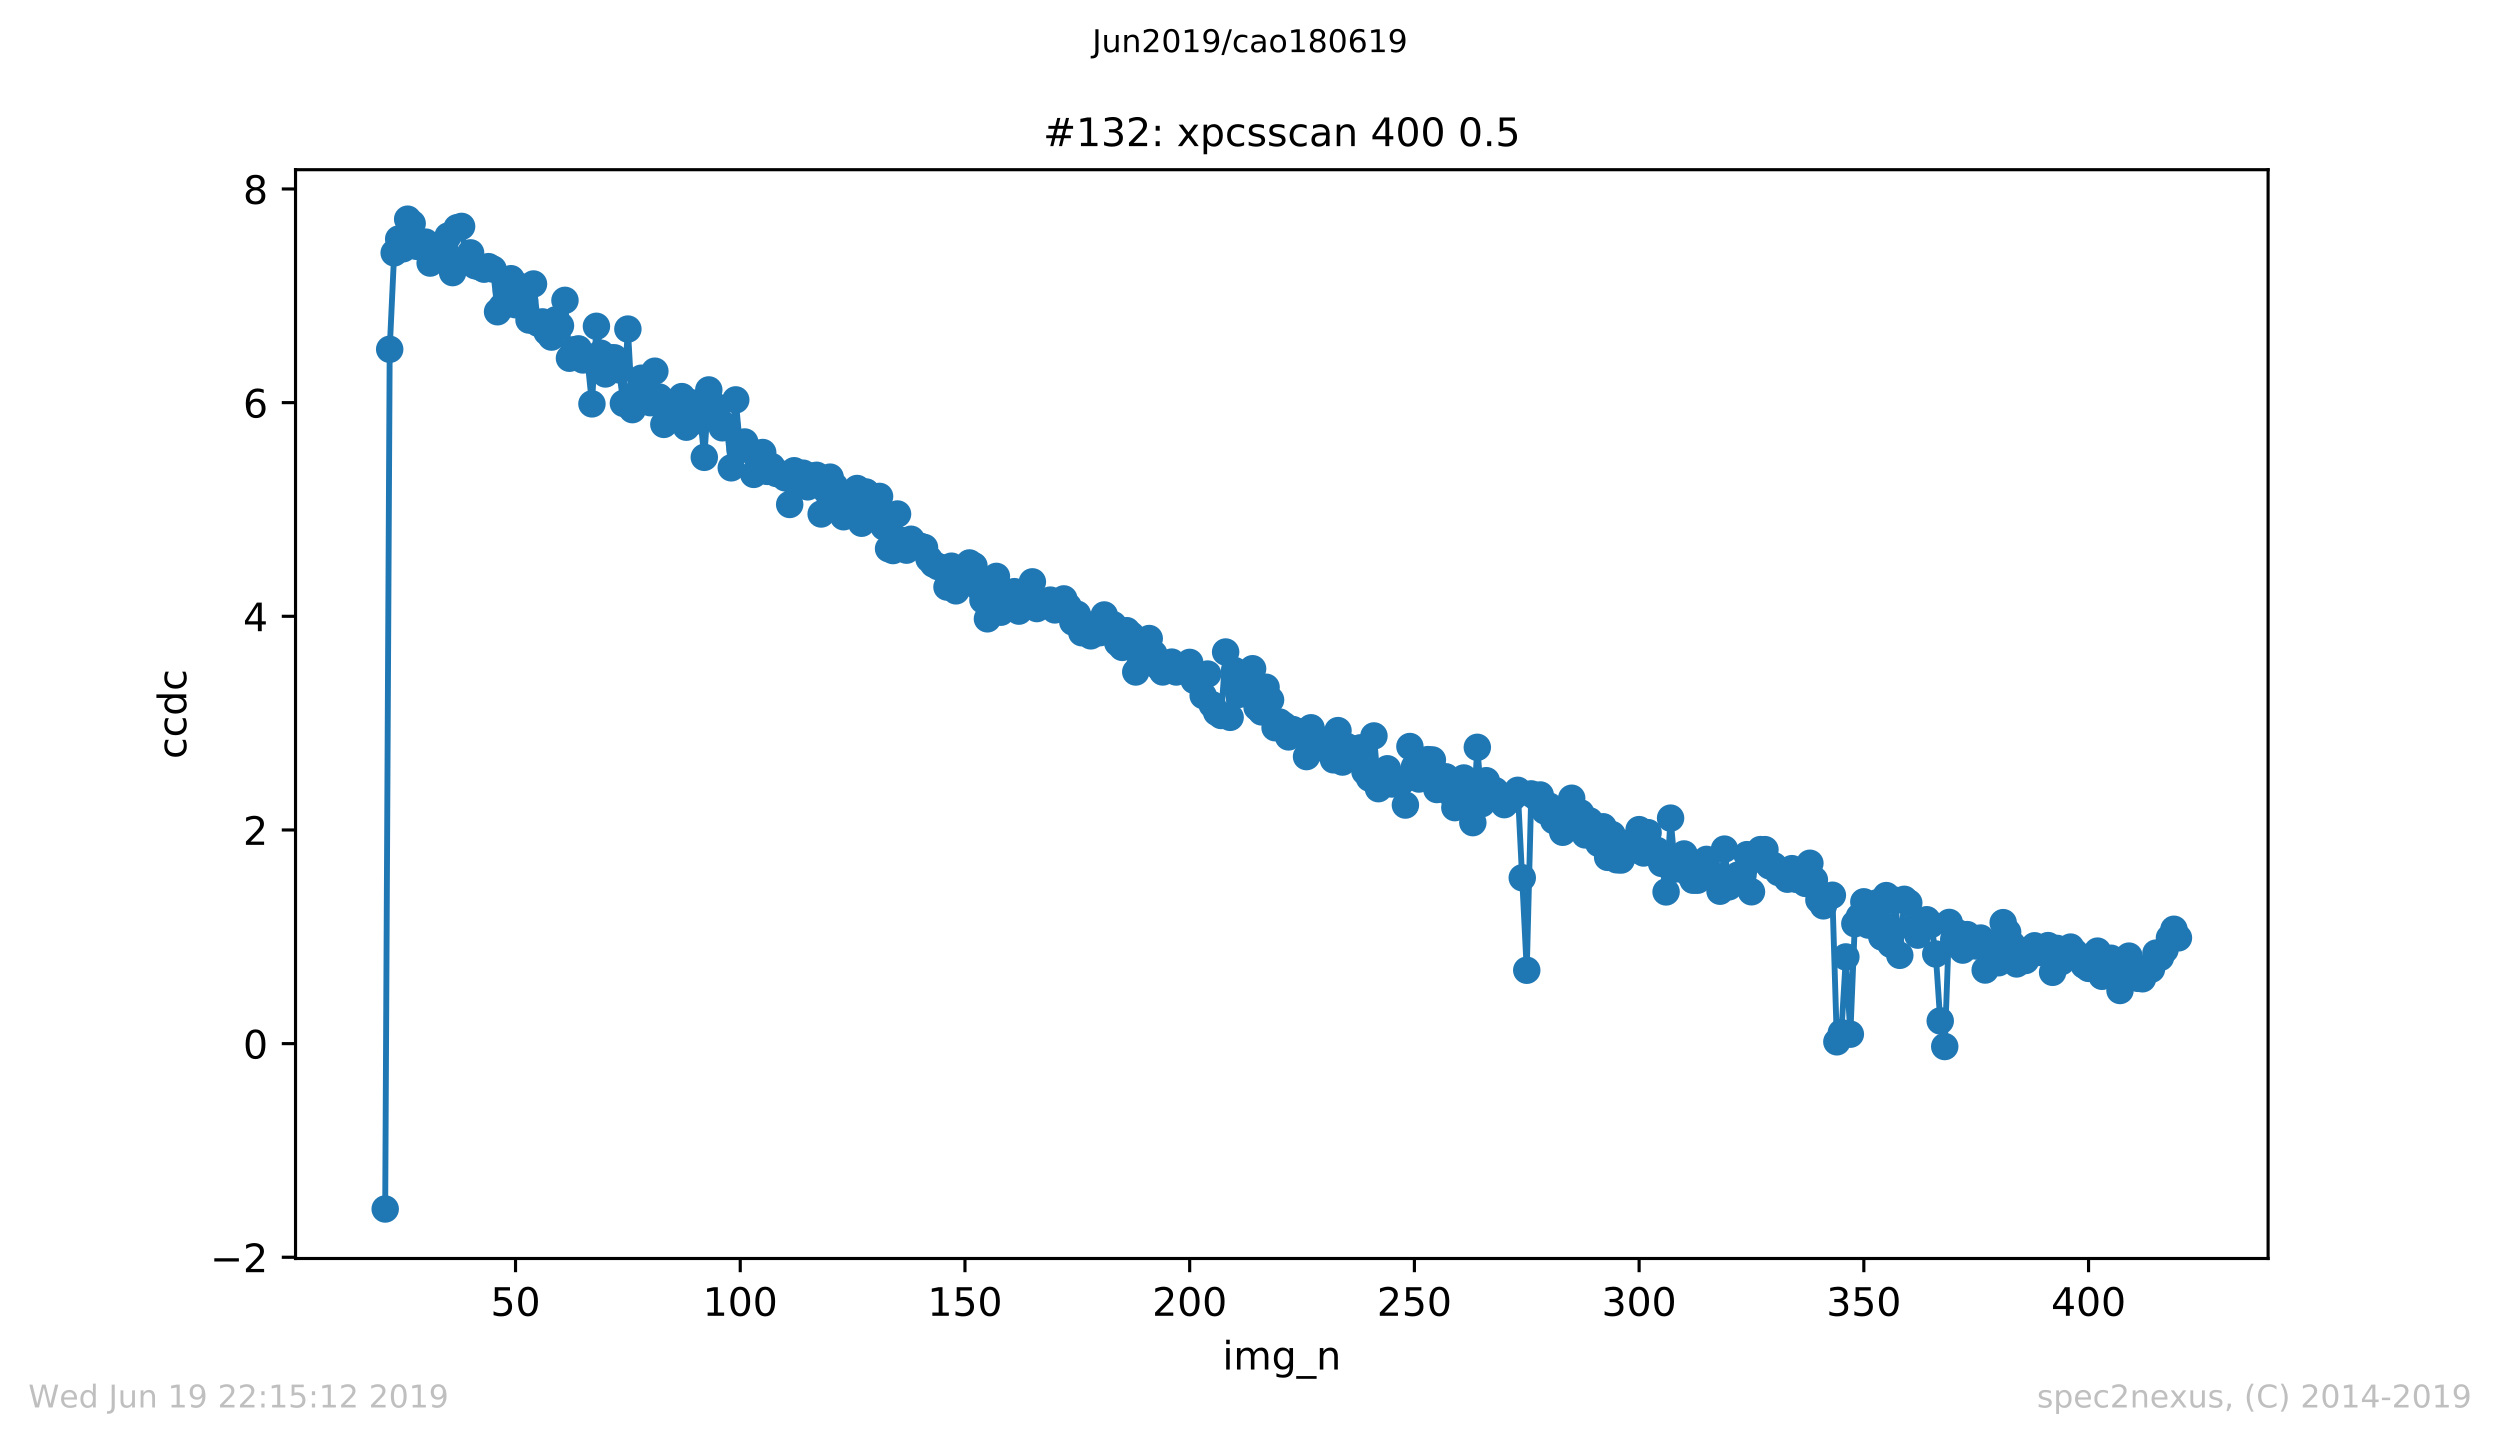 <?xml version="1.0" encoding="utf-8" standalone="no"?>
<!DOCTYPE svg PUBLIC "-//W3C//DTD SVG 1.1//EN"
  "http://www.w3.org/Graphics/SVG/1.1/DTD/svg11.dtd">
<!-- Created with matplotlib (https://matplotlib.org/) -->
<svg height="367.2pt" version="1.1" viewBox="0 0 636.48 367.2" width="636.48pt" xmlns="http://www.w3.org/2000/svg" xmlns:xlink="http://www.w3.org/1999/xlink">
 <defs>
  <style type="text/css">
*{stroke-linecap:butt;stroke-linejoin:round;white-space:pre;}
  </style>
 </defs>
 <g id="figure_1">
  <g id="patch_1">
   <path d="M 0 367.2 
L 636.48 367.2 
L 636.48 0 
L 0 0 
z
" style="fill:#ffffff;"/>
  </g>
  <g id="axes_1">
   <g id="patch_2">
    <path d="M 75.24 320.4 
L 577.44 320.4 
L 577.44 43.2 
L 75.24 43.2 
z
" style="fill:#ffffff;"/>
   </g>
   <g id="matplotlib.axis_1">
    <g id="xtick_1">
     <g id="line2d_1">
      <defs>
       <path d="M 0 0 
L 0 3.5 
" id="m6afd1236c1" style="stroke:#000000;stroke-width:0.8;"/>
      </defs>
      <g>
       <use style="stroke:#000000;stroke-width:0.8;" x="131.25" xlink:href="#m6afd1236c1" y="320.4"/>
      </g>
     </g>
     <g id="text_1">
      <!-- 50 -->
      <defs>
       <path d="M 10.797 72.906 
L 49.516 72.906 
L 49.516 64.594 
L 19.828 64.594 
L 19.828 46.734 
Q 21.969 47.469 24.109 47.828 
Q 26.266 48.188 28.422 48.188 
Q 40.625 48.188 47.75 41.5 
Q 54.891 34.812 54.891 23.391 
Q 54.891 11.625 47.562 5.094 
Q 40.234 -1.422 26.906 -1.422 
Q 22.312 -1.422 17.547 -0.641 
Q 12.797 0.141 7.719 1.703 
L 7.719 11.625 
Q 12.109 9.234 16.797 8.062 
Q 21.484 6.891 26.703 6.891 
Q 35.156 6.891 40.078 11.328 
Q 45.016 15.766 45.016 23.391 
Q 45.016 31 40.078 35.438 
Q 35.156 39.891 26.703 39.891 
Q 22.75 39.891 18.812 39.016 
Q 14.891 38.141 10.797 36.281 
z
" id="DejaVuSans-53"/>
       <path d="M 31.781 66.406 
Q 24.172 66.406 20.328 58.906 
Q 16.5 51.422 16.5 36.375 
Q 16.5 21.391 20.328 13.891 
Q 24.172 6.391 31.781 6.391 
Q 39.453 6.391 43.281 13.891 
Q 47.125 21.391 47.125 36.375 
Q 47.125 51.422 43.281 58.906 
Q 39.453 66.406 31.781 66.406 
z
M 31.781 74.219 
Q 44.047 74.219 50.516 64.516 
Q 56.984 54.828 56.984 36.375 
Q 56.984 17.969 50.516 8.266 
Q 44.047 -1.422 31.781 -1.422 
Q 19.531 -1.422 13.062 8.266 
Q 6.594 17.969 6.594 36.375 
Q 6.594 54.828 13.062 64.516 
Q 19.531 74.219 31.781 74.219 
z
" id="DejaVuSans-48"/>
      </defs>
      <g transform="translate(124.887 334.998)scale(0.1 -0.1)">
       <use xlink:href="#DejaVuSans-53"/>
       <use x="63.623" xlink:href="#DejaVuSans-48"/>
      </g>
     </g>
    </g>
    <g id="xtick_2">
     <g id="line2d_2">
      <g>
       <use style="stroke:#000000;stroke-width:0.8;" x="188.461" xlink:href="#m6afd1236c1" y="320.4"/>
      </g>
     </g>
     <g id="text_2">
      <!-- 100 -->
      <defs>
       <path d="M 12.406 8.297 
L 28.516 8.297 
L 28.516 63.922 
L 10.984 60.406 
L 10.984 69.391 
L 28.422 72.906 
L 38.281 72.906 
L 38.281 8.297 
L 54.391 8.297 
L 54.391 0 
L 12.406 0 
z
" id="DejaVuSans-49"/>
      </defs>
      <g transform="translate(178.917 334.998)scale(0.1 -0.1)">
       <use xlink:href="#DejaVuSans-49"/>
       <use x="63.623" xlink:href="#DejaVuSans-48"/>
       <use x="127.246" xlink:href="#DejaVuSans-48"/>
      </g>
     </g>
    </g>
    <g id="xtick_3">
     <g id="line2d_3">
      <g>
       <use style="stroke:#000000;stroke-width:0.8;" x="245.672" xlink:href="#m6afd1236c1" y="320.4"/>
      </g>
     </g>
     <g id="text_3">
      <!-- 150 -->
      <g transform="translate(236.128 334.998)scale(0.1 -0.1)">
       <use xlink:href="#DejaVuSans-49"/>
       <use x="63.623" xlink:href="#DejaVuSans-53"/>
       <use x="127.246" xlink:href="#DejaVuSans-48"/>
      </g>
     </g>
    </g>
    <g id="xtick_4">
     <g id="line2d_4">
      <g>
       <use style="stroke:#000000;stroke-width:0.8;" x="302.883" xlink:href="#m6afd1236c1" y="320.4"/>
      </g>
     </g>
     <g id="text_4">
      <!-- 200 -->
      <defs>
       <path d="M 19.188 8.297 
L 53.609 8.297 
L 53.609 0 
L 7.328 0 
L 7.328 8.297 
Q 12.938 14.109 22.625 23.891 
Q 32.328 33.688 34.812 36.531 
Q 39.547 41.844 41.422 45.531 
Q 43.312 49.219 43.312 52.781 
Q 43.312 58.594 39.234 62.25 
Q 35.156 65.922 28.609 65.922 
Q 23.969 65.922 18.812 64.312 
Q 13.672 62.703 7.812 59.422 
L 7.812 69.391 
Q 13.766 71.781 18.938 73 
Q 24.125 74.219 28.422 74.219 
Q 39.75 74.219 46.484 68.547 
Q 53.219 62.891 53.219 53.422 
Q 53.219 48.922 51.531 44.891 
Q 49.859 40.875 45.406 35.406 
Q 44.188 33.984 37.641 27.219 
Q 31.109 20.453 19.188 8.297 
z
" id="DejaVuSans-50"/>
      </defs>
      <g transform="translate(293.34 334.998)scale(0.1 -0.1)">
       <use xlink:href="#DejaVuSans-50"/>
       <use x="63.623" xlink:href="#DejaVuSans-48"/>
       <use x="127.246" xlink:href="#DejaVuSans-48"/>
      </g>
     </g>
    </g>
    <g id="xtick_5">
     <g id="line2d_5">
      <g>
       <use style="stroke:#000000;stroke-width:0.8;" x="360.095" xlink:href="#m6afd1236c1" y="320.4"/>
      </g>
     </g>
     <g id="text_5">
      <!-- 250 -->
      <g transform="translate(350.551 334.998)scale(0.1 -0.1)">
       <use xlink:href="#DejaVuSans-50"/>
       <use x="63.623" xlink:href="#DejaVuSans-53"/>
       <use x="127.246" xlink:href="#DejaVuSans-48"/>
      </g>
     </g>
    </g>
    <g id="xtick_6">
     <g id="line2d_6">
      <g>
       <use style="stroke:#000000;stroke-width:0.8;" x="417.306" xlink:href="#m6afd1236c1" y="320.4"/>
      </g>
     </g>
     <g id="text_6">
      <!-- 300 -->
      <defs>
       <path d="M 40.578 39.312 
Q 47.656 37.797 51.625 33 
Q 55.609 28.219 55.609 21.188 
Q 55.609 10.406 48.188 4.484 
Q 40.766 -1.422 27.094 -1.422 
Q 22.516 -1.422 17.656 -0.516 
Q 12.797 0.391 7.625 2.203 
L 7.625 11.719 
Q 11.719 9.328 16.594 8.109 
Q 21.484 6.891 26.812 6.891 
Q 36.078 6.891 40.938 10.547 
Q 45.797 14.203 45.797 21.188 
Q 45.797 27.641 41.281 31.266 
Q 36.766 34.906 28.719 34.906 
L 20.219 34.906 
L 20.219 43.016 
L 29.109 43.016 
Q 36.375 43.016 40.234 45.922 
Q 44.094 48.828 44.094 54.297 
Q 44.094 59.906 40.109 62.906 
Q 36.141 65.922 28.719 65.922 
Q 24.656 65.922 20.016 65.031 
Q 15.375 64.156 9.812 62.312 
L 9.812 71.094 
Q 15.438 72.656 20.344 73.438 
Q 25.25 74.219 29.594 74.219 
Q 40.828 74.219 47.359 69.109 
Q 53.906 64.016 53.906 55.328 
Q 53.906 49.266 50.438 45.094 
Q 46.969 40.922 40.578 39.312 
z
" id="DejaVuSans-51"/>
      </defs>
      <g transform="translate(407.762 334.998)scale(0.1 -0.1)">
       <use xlink:href="#DejaVuSans-51"/>
       <use x="63.623" xlink:href="#DejaVuSans-48"/>
       <use x="127.246" xlink:href="#DejaVuSans-48"/>
      </g>
     </g>
    </g>
    <g id="xtick_7">
     <g id="line2d_7">
      <g>
       <use style="stroke:#000000;stroke-width:0.8;" x="474.517" xlink:href="#m6afd1236c1" y="320.4"/>
      </g>
     </g>
     <g id="text_7">
      <!-- 350 -->
      <g transform="translate(464.973 334.998)scale(0.1 -0.1)">
       <use xlink:href="#DejaVuSans-51"/>
       <use x="63.623" xlink:href="#DejaVuSans-53"/>
       <use x="127.246" xlink:href="#DejaVuSans-48"/>
      </g>
     </g>
    </g>
    <g id="xtick_8">
     <g id="line2d_8">
      <g>
       <use style="stroke:#000000;stroke-width:0.8;" x="531.728" xlink:href="#m6afd1236c1" y="320.4"/>
      </g>
     </g>
     <g id="text_8">
      <!-- 400 -->
      <defs>
       <path d="M 37.797 64.312 
L 12.891 25.391 
L 37.797 25.391 
z
M 35.203 72.906 
L 47.609 72.906 
L 47.609 25.391 
L 58.016 25.391 
L 58.016 17.188 
L 47.609 17.188 
L 47.609 0 
L 37.797 0 
L 37.797 17.188 
L 4.891 17.188 
L 4.891 26.703 
z
" id="DejaVuSans-52"/>
      </defs>
      <g transform="translate(522.184 334.998)scale(0.1 -0.1)">
       <use xlink:href="#DejaVuSans-52"/>
       <use x="63.623" xlink:href="#DejaVuSans-48"/>
       <use x="127.246" xlink:href="#DejaVuSans-48"/>
      </g>
     </g>
    </g>
    <g id="text_9">
     <!-- img_n -->
     <defs>
      <path d="M 9.422 54.688 
L 18.406 54.688 
L 18.406 0 
L 9.422 0 
z
M 9.422 75.984 
L 18.406 75.984 
L 18.406 64.594 
L 9.422 64.594 
z
" id="DejaVuSans-105"/>
      <path d="M 52 44.188 
Q 55.375 50.25 60.062 53.125 
Q 64.75 56 71.094 56 
Q 79.641 56 84.281 50.016 
Q 88.922 44.047 88.922 33.016 
L 88.922 0 
L 79.891 0 
L 79.891 32.719 
Q 79.891 40.578 77.094 44.375 
Q 74.312 48.188 68.609 48.188 
Q 61.625 48.188 57.562 43.547 
Q 53.516 38.922 53.516 30.906 
L 53.516 0 
L 44.484 0 
L 44.484 32.719 
Q 44.484 40.625 41.703 44.406 
Q 38.922 48.188 33.109 48.188 
Q 26.219 48.188 22.156 43.531 
Q 18.109 38.875 18.109 30.906 
L 18.109 0 
L 9.078 0 
L 9.078 54.688 
L 18.109 54.688 
L 18.109 46.188 
Q 21.188 51.219 25.484 53.609 
Q 29.781 56 35.688 56 
Q 41.656 56 45.828 52.969 
Q 50 49.953 52 44.188 
z
" id="DejaVuSans-109"/>
      <path d="M 45.406 27.984 
Q 45.406 37.75 41.375 43.109 
Q 37.359 48.484 30.078 48.484 
Q 22.859 48.484 18.828 43.109 
Q 14.797 37.75 14.797 27.984 
Q 14.797 18.266 18.828 12.891 
Q 22.859 7.516 30.078 7.516 
Q 37.359 7.516 41.375 12.891 
Q 45.406 18.266 45.406 27.984 
z
M 54.391 6.781 
Q 54.391 -7.172 48.188 -13.984 
Q 42 -20.797 29.203 -20.797 
Q 24.469 -20.797 20.266 -20.094 
Q 16.062 -19.391 12.109 -17.922 
L 12.109 -9.188 
Q 16.062 -11.328 19.922 -12.344 
Q 23.781 -13.375 27.781 -13.375 
Q 36.625 -13.375 41.016 -8.766 
Q 45.406 -4.156 45.406 5.172 
L 45.406 9.625 
Q 42.625 4.781 38.281 2.391 
Q 33.938 0 27.875 0 
Q 17.828 0 11.672 7.656 
Q 5.516 15.328 5.516 27.984 
Q 5.516 40.672 11.672 48.328 
Q 17.828 56 27.875 56 
Q 33.938 56 38.281 53.609 
Q 42.625 51.219 45.406 46.391 
L 45.406 54.688 
L 54.391 54.688 
z
" id="DejaVuSans-103"/>
      <path d="M 50.984 -16.609 
L 50.984 -23.578 
L -0.984 -23.578 
L -0.984 -16.609 
z
" id="DejaVuSans-95"/>
      <path d="M 54.891 33.016 
L 54.891 0 
L 45.906 0 
L 45.906 32.719 
Q 45.906 40.484 42.875 44.328 
Q 39.844 48.188 33.797 48.188 
Q 26.516 48.188 22.312 43.547 
Q 18.109 38.922 18.109 30.906 
L 18.109 0 
L 9.078 0 
L 9.078 54.688 
L 18.109 54.688 
L 18.109 46.188 
Q 21.344 51.125 25.703 53.562 
Q 30.078 56 35.797 56 
Q 45.219 56 50.047 50.172 
Q 54.891 44.344 54.891 33.016 
z
" id="DejaVuSans-110"/>
     </defs>
     <g transform="translate(311.238 348.677)scale(0.1 -0.1)">
      <use xlink:href="#DejaVuSans-105"/>
      <use x="27.783" xlink:href="#DejaVuSans-109"/>
      <use x="125.195" xlink:href="#DejaVuSans-103"/>
      <use x="188.672" xlink:href="#DejaVuSans-95"/>
      <use x="238.672" xlink:href="#DejaVuSans-110"/>
     </g>
    </g>
   </g>
   <g id="matplotlib.axis_2">
    <g id="ytick_1">
     <g id="line2d_9">
      <defs>
       <path d="M 0 0 
L -3.5 0 
" id="m642fff9615" style="stroke:#000000;stroke-width:0.8;"/>
      </defs>
      <g>
       <use style="stroke:#000000;stroke-width:0.8;" x="75.24" xlink:href="#m642fff9615" y="320.091"/>
      </g>
     </g>
     <g id="text_10">
      <!-- −2 -->
      <defs>
       <path d="M 10.594 35.5 
L 73.188 35.5 
L 73.188 27.203 
L 10.594 27.203 
z
" id="DejaVuSans-8722"/>
      </defs>
      <g transform="translate(53.498 323.891)scale(0.1 -0.1)">
       <use xlink:href="#DejaVuSans-8722"/>
       <use x="83.789" xlink:href="#DejaVuSans-50"/>
      </g>
     </g>
    </g>
    <g id="ytick_2">
     <g id="line2d_10">
      <g>
       <use style="stroke:#000000;stroke-width:0.8;" x="75.24" xlink:href="#m642fff9615" y="265.696"/>
      </g>
     </g>
     <g id="text_11">
      <!-- 0 -->
      <g transform="translate(61.877 269.495)scale(0.1 -0.1)">
       <use xlink:href="#DejaVuSans-48"/>
      </g>
     </g>
    </g>
    <g id="ytick_3">
     <g id="line2d_11">
      <g>
       <use style="stroke:#000000;stroke-width:0.8;" x="75.24" xlink:href="#m642fff9615" y="211.301"/>
      </g>
     </g>
     <g id="text_12">
      <!-- 2 -->
      <g transform="translate(61.877 215.1)scale(0.1 -0.1)">
       <use xlink:href="#DejaVuSans-50"/>
      </g>
     </g>
    </g>
    <g id="ytick_4">
     <g id="line2d_12">
      <g>
       <use style="stroke:#000000;stroke-width:0.8;" x="75.24" xlink:href="#m642fff9615" y="156.905"/>
      </g>
     </g>
     <g id="text_13">
      <!-- 4 -->
      <g transform="translate(61.877 160.705)scale(0.1 -0.1)">
       <use xlink:href="#DejaVuSans-52"/>
      </g>
     </g>
    </g>
    <g id="ytick_5">
     <g id="line2d_13">
      <g>
       <use style="stroke:#000000;stroke-width:0.8;" x="75.24" xlink:href="#m642fff9615" y="102.51"/>
      </g>
     </g>
     <g id="text_14">
      <!-- 6 -->
      <defs>
       <path d="M 33.016 40.375 
Q 26.375 40.375 22.484 35.828 
Q 18.609 31.297 18.609 23.391 
Q 18.609 15.531 22.484 10.953 
Q 26.375 6.391 33.016 6.391 
Q 39.656 6.391 43.531 10.953 
Q 47.406 15.531 47.406 23.391 
Q 47.406 31.297 43.531 35.828 
Q 39.656 40.375 33.016 40.375 
z
M 52.594 71.297 
L 52.594 62.312 
Q 48.875 64.062 45.094 64.984 
Q 41.312 65.922 37.594 65.922 
Q 27.828 65.922 22.672 59.328 
Q 17.531 52.734 16.797 39.406 
Q 19.672 43.656 24.016 45.922 
Q 28.375 48.188 33.594 48.188 
Q 44.578 48.188 50.953 41.516 
Q 57.328 34.859 57.328 23.391 
Q 57.328 12.156 50.688 5.359 
Q 44.047 -1.422 33.016 -1.422 
Q 20.359 -1.422 13.672 8.266 
Q 6.984 17.969 6.984 36.375 
Q 6.984 53.656 15.188 63.938 
Q 23.391 74.219 37.203 74.219 
Q 40.922 74.219 44.703 73.484 
Q 48.484 72.75 52.594 71.297 
z
" id="DejaVuSans-54"/>
      </defs>
      <g transform="translate(61.877 106.309)scale(0.1 -0.1)">
       <use xlink:href="#DejaVuSans-54"/>
      </g>
     </g>
    </g>
    <g id="ytick_6">
     <g id="line2d_14">
      <g>
       <use style="stroke:#000000;stroke-width:0.8;" x="75.24" xlink:href="#m642fff9615" y="48.115"/>
      </g>
     </g>
     <g id="text_15">
      <!-- 8 -->
      <defs>
       <path d="M 31.781 34.625 
Q 24.75 34.625 20.719 30.859 
Q 16.703 27.094 16.703 20.516 
Q 16.703 13.922 20.719 10.156 
Q 24.75 6.391 31.781 6.391 
Q 38.812 6.391 42.859 10.172 
Q 46.922 13.969 46.922 20.516 
Q 46.922 27.094 42.891 30.859 
Q 38.875 34.625 31.781 34.625 
z
M 21.922 38.812 
Q 15.578 40.375 12.031 44.719 
Q 8.5 49.078 8.5 55.328 
Q 8.5 64.062 14.719 69.141 
Q 20.953 74.219 31.781 74.219 
Q 42.672 74.219 48.875 69.141 
Q 55.078 64.062 55.078 55.328 
Q 55.078 49.078 51.531 44.719 
Q 48 40.375 41.703 38.812 
Q 48.828 37.156 52.797 32.312 
Q 56.781 27.484 56.781 20.516 
Q 56.781 9.906 50.312 4.234 
Q 43.844 -1.422 31.781 -1.422 
Q 19.734 -1.422 13.25 4.234 
Q 6.781 9.906 6.781 20.516 
Q 6.781 27.484 10.781 32.312 
Q 14.797 37.156 21.922 38.812 
z
M 18.312 54.391 
Q 18.312 48.734 21.844 45.562 
Q 25.391 42.391 31.781 42.391 
Q 38.141 42.391 41.719 45.562 
Q 45.312 48.734 45.312 54.391 
Q 45.312 60.062 41.719 63.234 
Q 38.141 66.406 31.781 66.406 
Q 25.391 66.406 21.844 63.234 
Q 18.312 60.062 18.312 54.391 
z
" id="DejaVuSans-56"/>
      </defs>
      <g transform="translate(61.877 51.914)scale(0.1 -0.1)">
       <use xlink:href="#DejaVuSans-56"/>
      </g>
     </g>
    </g>
    <g id="text_16">
     <!-- ccdc -->
     <defs>
      <path d="M 48.781 52.594 
L 48.781 44.188 
Q 44.969 46.297 41.141 47.344 
Q 37.312 48.391 33.406 48.391 
Q 24.656 48.391 19.812 42.844 
Q 14.984 37.312 14.984 27.297 
Q 14.984 17.281 19.812 11.734 
Q 24.656 6.203 33.406 6.203 
Q 37.312 6.203 41.141 7.25 
Q 44.969 8.297 48.781 10.406 
L 48.781 2.094 
Q 45.016 0.344 40.984 -0.531 
Q 36.969 -1.422 32.422 -1.422 
Q 20.062 -1.422 12.781 6.344 
Q 5.516 14.109 5.516 27.297 
Q 5.516 40.672 12.859 48.328 
Q 20.219 56 33.016 56 
Q 37.156 56 41.109 55.141 
Q 45.062 54.297 48.781 52.594 
z
" id="DejaVuSans-99"/>
      <path d="M 45.406 46.391 
L 45.406 75.984 
L 54.391 75.984 
L 54.391 0 
L 45.406 0 
L 45.406 8.203 
Q 42.578 3.328 38.25 0.953 
Q 33.938 -1.422 27.875 -1.422 
Q 17.969 -1.422 11.734 6.484 
Q 5.516 14.406 5.516 27.297 
Q 5.516 40.188 11.734 48.094 
Q 17.969 56 27.875 56 
Q 33.938 56 38.25 53.625 
Q 42.578 51.266 45.406 46.391 
z
M 14.797 27.297 
Q 14.797 17.391 18.875 11.75 
Q 22.953 6.109 30.078 6.109 
Q 37.203 6.109 41.297 11.75 
Q 45.406 17.391 45.406 27.297 
Q 45.406 37.203 41.297 42.844 
Q 37.203 48.484 30.078 48.484 
Q 22.953 48.484 18.875 42.844 
Q 14.797 37.203 14.797 27.297 
z
" id="DejaVuSans-100"/>
     </defs>
     <g transform="translate(47.418 193.222)rotate(-90)scale(0.1 -0.1)">
      <use xlink:href="#DejaVuSans-99"/>
      <use x="54.98" xlink:href="#DejaVuSans-99"/>
      <use x="109.961" xlink:href="#DejaVuSans-100"/>
      <use x="173.438" xlink:href="#DejaVuSans-99"/>
     </g>
    </g>
   </g>
   <g id="line2d_15">
    <path clip-path="url(#p39a4fe2d13)" d="M 98.067 307.8 
L 99.211 88.927 
L 100.356 64.38 
L 101.5 60.856 
L 102.644 63.334 
L 103.788 55.8 
L 104.933 56.905 
L 106.077 62.716 
L 107.221 62.745 
L 108.365 61.642 
L 109.51 66.974 
L 110.654 64.214 
L 111.798 65.245 
L 114.086 60.086 
L 115.231 69.405 
L 116.375 57.972 
L 117.519 57.64 
L 118.663 66.353 
L 119.808 64.377 
L 120.952 67.644 
L 122.096 67.943 
L 123.24 68.53 
L 124.384 67.888 
L 125.529 68.512 
L 126.673 79.369 
L 127.817 78.047 
L 128.961 74.142 
L 130.106 70.957 
L 131.25 77.584 
L 132.394 72.935 
L 133.538 76.493 
L 134.682 81.481 
L 135.827 72.302 
L 136.971 82.284 
L 138.115 81.952 
L 139.259 84.54 
L 140.404 85.819 
L 141.548 81.411 
L 142.692 82.918 
L 143.836 76.467 
L 144.98 91.205 
L 146.125 89.06 
L 147.269 88.821 
L 148.413 91.638 
L 149.557 91.453 
L 150.702 102.826 
L 151.846 83.072 
L 152.99 89.933 
L 154.134 95.206 
L 155.278 91.06 
L 156.423 91.088 
L 157.567 94.149 
L 158.711 102.699 
L 159.855 83.778 
L 161 104.289 
L 163.288 96.29 
L 164.432 99.733 
L 165.577 102.521 
L 166.721 94.503 
L 169.009 108.05 
L 170.153 104.158 
L 171.298 104.457 
L 172.442 103.401 
L 173.586 100.969 
L 174.73 108.761 
L 175.875 102.51 
L 177.019 107.192 
L 178.163 105.196 
L 179.307 116.433 
L 180.451 99.276 
L 182.74 106.556 
L 183.884 108.912 
L 185.028 108.51 
L 186.173 119.105 
L 187.317 101.809 
L 188.461 114.464 
L 189.605 112.525 
L 190.749 114.519 
L 191.894 120.776 
L 193.038 118.841 
L 194.182 115.208 
L 195.326 120.016 
L 196.471 118.777 
L 197.615 120.537 
L 198.759 120.638 
L 199.903 121.65 
L 201.047 128.434 
L 202.192 119.847 
L 203.336 123.294 
L 204.48 120.471 
L 205.624 123.948 
L 206.769 121.213 
L 207.913 121.005 
L 209.057 130.857 
L 210.201 124.732 
L 211.345 121.476 
L 213.634 126.185 
L 214.778 131.562 
L 215.922 127.126 
L 217.067 128.748 
L 218.211 124.368 
L 219.355 133.213 
L 220.499 125.257 
L 221.643 128.45 
L 222.788 132.088 
L 223.932 126.381 
L 225.076 134.159 
L 226.22 139.692 
L 227.365 140.17 
L 228.509 130.86 
L 229.653 137.598 
L 230.797 140.064 
L 231.942 137.286 
L 233.086 139.125 
L 234.23 139.043 
L 235.374 139.392 
L 236.518 142.307 
L 237.663 143.617 
L 238.807 144.251 
L 239.951 144.6 
L 241.095 149.457 
L 242.24 144.146 
L 243.384 150.423 
L 244.528 145.543 
L 246.816 143.325 
L 247.961 144.045 
L 249.105 149.477 
L 250.249 152.789 
L 251.393 157.548 
L 252.538 148.996 
L 253.682 146.744 
L 254.826 155.865 
L 255.97 151.252 
L 257.114 154.563 
L 258.259 150.635 
L 259.403 155.59 
L 260.547 153.82 
L 261.691 152.917 
L 262.836 148.136 
L 263.98 154.938 
L 265.124 153.929 
L 266.268 153.572 
L 267.412 152.785 
L 268.557 155.277 
L 269.701 154.803 
L 270.845 152.476 
L 271.989 154.41 
L 273.134 158.369 
L 274.278 156.372 
L 275.422 161.091 
L 276.566 158.985 
L 277.71 161.883 
L 278.855 160.109 
L 279.999 161.082 
L 281.143 156.565 
L 282.287 159.029 
L 283.432 159.044 
L 284.576 163.691 
L 285.72 164.82 
L 286.864 160.566 
L 288.008 161.666 
L 289.153 171.081 
L 290.297 169.048 
L 291.441 166.762 
L 292.585 162.568 
L 293.73 166.42 
L 294.874 169.654 
L 296.018 171.075 
L 297.162 169.108 
L 298.307 168.567 
L 299.451 171.082 
L 300.595 169.972 
L 301.739 170.08 
L 302.883 168.643 
L 304.028 173.22 
L 305.172 173.474 
L 306.316 177.083 
L 307.46 171.606 
L 308.605 179.412 
L 309.749 181.369 
L 310.893 182.155 
L 312.037 165.996 
L 313.181 182.631 
L 314.326 170.726 
L 315.47 176.775 
L 317.758 176.021 
L 318.903 170.255 
L 320.047 180.108 
L 321.191 181.245 
L 322.335 174.97 
L 323.479 178.193 
L 324.624 185.27 
L 325.768 183.823 
L 326.912 184.674 
L 328.056 187.606 
L 329.201 185.742 
L 330.345 186.253 
L 331.489 186.552 
L 332.633 192.622 
L 333.777 185.288 
L 334.922 188.142 
L 336.066 190.365 
L 337.21 188.453 
L 338.354 188.868 
L 339.499 193.445 
L 340.643 186.007 
L 341.787 194.011 
L 342.931 190.07 
L 344.075 192.994 
L 345.22 190.71 
L 346.364 190.394 
L 347.508 196.464 
L 348.652 198.104 
L 349.797 187.365 
L 350.941 200.79 
L 352.085 199.019 
L 353.229 195.725 
L 354.373 199.601 
L 355.518 199.156 
L 356.662 199.198 
L 357.806 204.962 
L 358.95 190.059 
L 360.095 195.236 
L 361.239 198.333 
L 362.383 196.97 
L 363.527 193.396 
L 364.672 193.474 
L 365.816 201.008 
L 366.96 198.771 
L 368.104 197.765 
L 369.248 201.918 
L 370.393 205.62 
L 371.537 202.376 
L 372.681 198.069 
L 373.825 201.411 
L 374.97 209.44 
L 376.114 190.262 
L 377.258 204.618 
L 378.402 198.759 
L 379.546 201.185 
L 380.691 201.291 
L 381.835 202.36 
L 382.979 204.861 
L 385.268 202.968 
L 386.412 201.209 
L 388.7 247.016 
L 389.844 202.119 
L 390.989 202.918 
L 392.133 202.394 
L 393.277 206.454 
L 394.421 205.23 
L 395.566 208.927 
L 396.71 208.855 
L 397.854 211.89 
L 398.998 208.97 
L 400.142 203.224 
L 401.287 206.566 
L 402.431 206.963 
L 403.575 212.559 
L 404.719 208.986 
L 405.864 212.236 
L 407.008 214.73 
L 408.152 210.487 
L 409.296 218.278 
L 410.44 212.485 
L 411.585 218.896 
L 412.729 218.955 
L 413.873 216.255 
L 415.017 214.53 
L 416.162 216.377 
L 417.306 211.219 
L 418.45 217.165 
L 419.594 211.985 
L 420.738 216.905 
L 421.883 216.514 
L 423.027 219.82 
L 424.171 227.075 
L 425.315 208.29 
L 426.46 221.241 
L 427.604 219.636 
L 428.748 217.41 
L 429.892 222.309 
L 431.037 224.099 
L 432.181 224.096 
L 433.325 220.853 
L 434.469 218.794 
L 435.613 222.435 
L 436.758 223.89 
L 437.902 226.897 
L 439.046 216.174 
L 440.19 225.77 
L 441.335 223.656 
L 442.479 222.787 
L 443.623 223.115 
L 444.767 217.586 
L 445.911 227.042 
L 447.056 218.717 
L 448.2 216.303 
L 449.344 216.308 
L 450.488 220.434 
L 451.633 220.403 
L 452.777 222.127 
L 453.921 221.905 
L 455.065 223.838 
L 456.209 221.152 
L 457.354 223.873 
L 458.498 223.161 
L 459.642 224.911 
L 460.786 219.778 
L 461.931 224.007 
L 463.075 229.122 
L 464.219 230.621 
L 465.363 228.565 
L 466.507 227.919 
L 467.652 265.239 
L 468.796 262.908 
L 469.94 243.627 
L 471.084 263.297 
L 472.229 235.168 
L 473.373 233.361 
L 474.517 229.595 
L 475.661 235.515 
L 476.805 231.773 
L 477.95 229.834 
L 479.094 238.554 
L 480.238 228.01 
L 481.382 240.417 
L 482.527 229.213 
L 483.671 243.217 
L 484.815 228.956 
L 485.959 229.866 
L 487.103 236.196 
L 488.248 238.079 
L 489.392 234.707 
L 490.536 234.157 
L 491.68 235.34 
L 492.825 242.881 
L 493.969 259.915 
L 495.113 266.437 
L 496.257 234.843 
L 497.402 239.173 
L 498.546 237.527 
L 499.69 241.888 
L 500.834 237.943 
L 501.978 239.052 
L 503.123 240.845 
L 504.267 238.816 
L 505.411 246.96 
L 506.555 240.822 
L 507.7 240.051 
L 508.844 245.105 
L 509.988 234.899 
L 511.132 237.306 
L 512.276 240.455 
L 513.421 245.407 
L 514.565 244.481 
L 515.709 244.533 
L 516.853 241.751 
L 517.998 240.787 
L 519.142 242.485 
L 520.286 242.027 
L 521.43 240.741 
L 522.574 247.546 
L 523.719 241.458 
L 524.863 244.828 
L 527.151 241.119 
L 529.44 243.941 
L 530.584 245.747 
L 531.728 246.546 
L 534.017 242.146 
L 535.161 248.56 
L 536.305 245.996 
L 537.449 243.96 
L 538.594 246.779 
L 539.738 252.173 
L 540.882 244.6 
L 542.026 243.419 
L 543.17 245.845 
L 544.315 249.083 
L 545.459 249.19 
L 546.603 246.491 
L 547.747 246.757 
L 548.892 242.657 
L 550.036 243.751 
L 551.18 241.841 
L 552.324 238.769 
L 553.469 236.582 
L 554.613 238.769 
L 554.613 238.769 
" style="fill:none;stroke:#1f77b4;stroke-linecap:square;stroke-width:1.5;"/>
    <defs>
     <path d="M 0 3 
C 0.796 3 1.559 2.684 2.121 2.121 
C 2.684 1.559 3 0.796 3 0 
C 3 -0.796 2.684 -1.559 2.121 -2.121 
C 1.559 -2.684 0.796 -3 0 -3 
C -0.796 -3 -1.559 -2.684 -2.121 -2.121 
C -2.684 -1.559 -3 -0.796 -3 0 
C -3 0.796 -2.684 1.559 -2.121 2.121 
C -1.559 2.684 -0.796 3 0 3 
z
" id="m7794a9d425" style="stroke:#1f77b4;"/>
    </defs>
    <g clip-path="url(#p39a4fe2d13)">
     <use style="fill:#1f77b4;stroke:#1f77b4;" x="98.067" xlink:href="#m7794a9d425" y="307.8"/>
     <use style="fill:#1f77b4;stroke:#1f77b4;" x="99.211" xlink:href="#m7794a9d425" y="88.927"/>
     <use style="fill:#1f77b4;stroke:#1f77b4;" x="100.356" xlink:href="#m7794a9d425" y="64.38"/>
     <use style="fill:#1f77b4;stroke:#1f77b4;" x="101.5" xlink:href="#m7794a9d425" y="60.856"/>
     <use style="fill:#1f77b4;stroke:#1f77b4;" x="102.644" xlink:href="#m7794a9d425" y="63.334"/>
     <use style="fill:#1f77b4;stroke:#1f77b4;" x="103.788" xlink:href="#m7794a9d425" y="55.8"/>
     <use style="fill:#1f77b4;stroke:#1f77b4;" x="104.933" xlink:href="#m7794a9d425" y="56.905"/>
     <use style="fill:#1f77b4;stroke:#1f77b4;" x="106.077" xlink:href="#m7794a9d425" y="62.716"/>
     <use style="fill:#1f77b4;stroke:#1f77b4;" x="107.221" xlink:href="#m7794a9d425" y="62.745"/>
     <use style="fill:#1f77b4;stroke:#1f77b4;" x="108.365" xlink:href="#m7794a9d425" y="61.642"/>
     <use style="fill:#1f77b4;stroke:#1f77b4;" x="109.51" xlink:href="#m7794a9d425" y="66.974"/>
     <use style="fill:#1f77b4;stroke:#1f77b4;" x="110.654" xlink:href="#m7794a9d425" y="64.214"/>
     <use style="fill:#1f77b4;stroke:#1f77b4;" x="111.798" xlink:href="#m7794a9d425" y="65.245"/>
     <use style="fill:#1f77b4;stroke:#1f77b4;" x="112.942" xlink:href="#m7794a9d425" y="62.572"/>
     <use style="fill:#1f77b4;stroke:#1f77b4;" x="114.086" xlink:href="#m7794a9d425" y="60.086"/>
     <use style="fill:#1f77b4;stroke:#1f77b4;" x="115.231" xlink:href="#m7794a9d425" y="69.405"/>
     <use style="fill:#1f77b4;stroke:#1f77b4;" x="116.375" xlink:href="#m7794a9d425" y="57.972"/>
     <use style="fill:#1f77b4;stroke:#1f77b4;" x="117.519" xlink:href="#m7794a9d425" y="57.64"/>
     <use style="fill:#1f77b4;stroke:#1f77b4;" x="118.663" xlink:href="#m7794a9d425" y="66.353"/>
     <use style="fill:#1f77b4;stroke:#1f77b4;" x="119.808" xlink:href="#m7794a9d425" y="64.377"/>
     <use style="fill:#1f77b4;stroke:#1f77b4;" x="120.952" xlink:href="#m7794a9d425" y="67.644"/>
     <use style="fill:#1f77b4;stroke:#1f77b4;" x="122.096" xlink:href="#m7794a9d425" y="67.943"/>
     <use style="fill:#1f77b4;stroke:#1f77b4;" x="123.24" xlink:href="#m7794a9d425" y="68.53"/>
     <use style="fill:#1f77b4;stroke:#1f77b4;" x="124.384" xlink:href="#m7794a9d425" y="67.888"/>
     <use style="fill:#1f77b4;stroke:#1f77b4;" x="125.529" xlink:href="#m7794a9d425" y="68.512"/>
     <use style="fill:#1f77b4;stroke:#1f77b4;" x="126.673" xlink:href="#m7794a9d425" y="79.369"/>
     <use style="fill:#1f77b4;stroke:#1f77b4;" x="127.817" xlink:href="#m7794a9d425" y="78.047"/>
     <use style="fill:#1f77b4;stroke:#1f77b4;" x="128.961" xlink:href="#m7794a9d425" y="74.142"/>
     <use style="fill:#1f77b4;stroke:#1f77b4;" x="130.106" xlink:href="#m7794a9d425" y="70.957"/>
     <use style="fill:#1f77b4;stroke:#1f77b4;" x="131.25" xlink:href="#m7794a9d425" y="77.584"/>
     <use style="fill:#1f77b4;stroke:#1f77b4;" x="132.394" xlink:href="#m7794a9d425" y="72.935"/>
     <use style="fill:#1f77b4;stroke:#1f77b4;" x="133.538" xlink:href="#m7794a9d425" y="76.493"/>
     <use style="fill:#1f77b4;stroke:#1f77b4;" x="134.682" xlink:href="#m7794a9d425" y="81.481"/>
     <use style="fill:#1f77b4;stroke:#1f77b4;" x="135.827" xlink:href="#m7794a9d425" y="72.302"/>
     <use style="fill:#1f77b4;stroke:#1f77b4;" x="136.971" xlink:href="#m7794a9d425" y="82.284"/>
     <use style="fill:#1f77b4;stroke:#1f77b4;" x="138.115" xlink:href="#m7794a9d425" y="81.952"/>
     <use style="fill:#1f77b4;stroke:#1f77b4;" x="139.259" xlink:href="#m7794a9d425" y="84.54"/>
     <use style="fill:#1f77b4;stroke:#1f77b4;" x="140.404" xlink:href="#m7794a9d425" y="85.819"/>
     <use style="fill:#1f77b4;stroke:#1f77b4;" x="141.548" xlink:href="#m7794a9d425" y="81.411"/>
     <use style="fill:#1f77b4;stroke:#1f77b4;" x="142.692" xlink:href="#m7794a9d425" y="82.918"/>
     <use style="fill:#1f77b4;stroke:#1f77b4;" x="143.836" xlink:href="#m7794a9d425" y="76.467"/>
     <use style="fill:#1f77b4;stroke:#1f77b4;" x="144.98" xlink:href="#m7794a9d425" y="91.205"/>
     <use style="fill:#1f77b4;stroke:#1f77b4;" x="146.125" xlink:href="#m7794a9d425" y="89.06"/>
     <use style="fill:#1f77b4;stroke:#1f77b4;" x="147.269" xlink:href="#m7794a9d425" y="88.821"/>
     <use style="fill:#1f77b4;stroke:#1f77b4;" x="148.413" xlink:href="#m7794a9d425" y="91.638"/>
     <use style="fill:#1f77b4;stroke:#1f77b4;" x="149.557" xlink:href="#m7794a9d425" y="91.453"/>
     <use style="fill:#1f77b4;stroke:#1f77b4;" x="150.702" xlink:href="#m7794a9d425" y="102.826"/>
     <use style="fill:#1f77b4;stroke:#1f77b4;" x="151.846" xlink:href="#m7794a9d425" y="83.072"/>
     <use style="fill:#1f77b4;stroke:#1f77b4;" x="152.99" xlink:href="#m7794a9d425" y="89.933"/>
     <use style="fill:#1f77b4;stroke:#1f77b4;" x="154.134" xlink:href="#m7794a9d425" y="95.206"/>
     <use style="fill:#1f77b4;stroke:#1f77b4;" x="155.278" xlink:href="#m7794a9d425" y="91.06"/>
     <use style="fill:#1f77b4;stroke:#1f77b4;" x="156.423" xlink:href="#m7794a9d425" y="91.088"/>
     <use style="fill:#1f77b4;stroke:#1f77b4;" x="157.567" xlink:href="#m7794a9d425" y="94.149"/>
     <use style="fill:#1f77b4;stroke:#1f77b4;" x="158.711" xlink:href="#m7794a9d425" y="102.699"/>
     <use style="fill:#1f77b4;stroke:#1f77b4;" x="159.855" xlink:href="#m7794a9d425" y="83.778"/>
     <use style="fill:#1f77b4;stroke:#1f77b4;" x="161" xlink:href="#m7794a9d425" y="104.289"/>
     <use style="fill:#1f77b4;stroke:#1f77b4;" x="162.144" xlink:href="#m7794a9d425" y="100.11"/>
     <use style="fill:#1f77b4;stroke:#1f77b4;" x="163.288" xlink:href="#m7794a9d425" y="96.29"/>
     <use style="fill:#1f77b4;stroke:#1f77b4;" x="164.432" xlink:href="#m7794a9d425" y="99.733"/>
     <use style="fill:#1f77b4;stroke:#1f77b4;" x="165.577" xlink:href="#m7794a9d425" y="102.521"/>
     <use style="fill:#1f77b4;stroke:#1f77b4;" x="166.721" xlink:href="#m7794a9d425" y="94.503"/>
     <use style="fill:#1f77b4;stroke:#1f77b4;" x="167.865" xlink:href="#m7794a9d425" y="101.096"/>
     <use style="fill:#1f77b4;stroke:#1f77b4;" x="169.009" xlink:href="#m7794a9d425" y="108.05"/>
     <use style="fill:#1f77b4;stroke:#1f77b4;" x="170.153" xlink:href="#m7794a9d425" y="104.158"/>
     <use style="fill:#1f77b4;stroke:#1f77b4;" x="171.298" xlink:href="#m7794a9d425" y="104.457"/>
     <use style="fill:#1f77b4;stroke:#1f77b4;" x="172.442" xlink:href="#m7794a9d425" y="103.401"/>
     <use style="fill:#1f77b4;stroke:#1f77b4;" x="173.586" xlink:href="#m7794a9d425" y="100.969"/>
     <use style="fill:#1f77b4;stroke:#1f77b4;" x="174.73" xlink:href="#m7794a9d425" y="108.761"/>
     <use style="fill:#1f77b4;stroke:#1f77b4;" x="175.875" xlink:href="#m7794a9d425" y="102.51"/>
     <use style="fill:#1f77b4;stroke:#1f77b4;" x="177.019" xlink:href="#m7794a9d425" y="107.192"/>
     <use style="fill:#1f77b4;stroke:#1f77b4;" x="178.163" xlink:href="#m7794a9d425" y="105.196"/>
     <use style="fill:#1f77b4;stroke:#1f77b4;" x="179.307" xlink:href="#m7794a9d425" y="116.433"/>
     <use style="fill:#1f77b4;stroke:#1f77b4;" x="180.451" xlink:href="#m7794a9d425" y="99.276"/>
     <use style="fill:#1f77b4;stroke:#1f77b4;" x="181.596" xlink:href="#m7794a9d425" y="103.008"/>
     <use style="fill:#1f77b4;stroke:#1f77b4;" x="182.74" xlink:href="#m7794a9d425" y="106.556"/>
     <use style="fill:#1f77b4;stroke:#1f77b4;" x="183.884" xlink:href="#m7794a9d425" y="108.912"/>
     <use style="fill:#1f77b4;stroke:#1f77b4;" x="185.028" xlink:href="#m7794a9d425" y="108.51"/>
     <use style="fill:#1f77b4;stroke:#1f77b4;" x="186.173" xlink:href="#m7794a9d425" y="119.105"/>
     <use style="fill:#1f77b4;stroke:#1f77b4;" x="187.317" xlink:href="#m7794a9d425" y="101.809"/>
     <use style="fill:#1f77b4;stroke:#1f77b4;" x="188.461" xlink:href="#m7794a9d425" y="114.464"/>
     <use style="fill:#1f77b4;stroke:#1f77b4;" x="189.605" xlink:href="#m7794a9d425" y="112.525"/>
     <use style="fill:#1f77b4;stroke:#1f77b4;" x="190.749" xlink:href="#m7794a9d425" y="114.519"/>
     <use style="fill:#1f77b4;stroke:#1f77b4;" x="191.894" xlink:href="#m7794a9d425" y="120.776"/>
     <use style="fill:#1f77b4;stroke:#1f77b4;" x="193.038" xlink:href="#m7794a9d425" y="118.841"/>
     <use style="fill:#1f77b4;stroke:#1f77b4;" x="194.182" xlink:href="#m7794a9d425" y="115.208"/>
     <use style="fill:#1f77b4;stroke:#1f77b4;" x="195.326" xlink:href="#m7794a9d425" y="120.016"/>
     <use style="fill:#1f77b4;stroke:#1f77b4;" x="196.471" xlink:href="#m7794a9d425" y="118.777"/>
     <use style="fill:#1f77b4;stroke:#1f77b4;" x="197.615" xlink:href="#m7794a9d425" y="120.537"/>
     <use style="fill:#1f77b4;stroke:#1f77b4;" x="198.759" xlink:href="#m7794a9d425" y="120.638"/>
     <use style="fill:#1f77b4;stroke:#1f77b4;" x="199.903" xlink:href="#m7794a9d425" y="121.65"/>
     <use style="fill:#1f77b4;stroke:#1f77b4;" x="201.047" xlink:href="#m7794a9d425" y="128.434"/>
     <use style="fill:#1f77b4;stroke:#1f77b4;" x="202.192" xlink:href="#m7794a9d425" y="119.847"/>
     <use style="fill:#1f77b4;stroke:#1f77b4;" x="203.336" xlink:href="#m7794a9d425" y="123.294"/>
     <use style="fill:#1f77b4;stroke:#1f77b4;" x="204.48" xlink:href="#m7794a9d425" y="120.471"/>
     <use style="fill:#1f77b4;stroke:#1f77b4;" x="205.624" xlink:href="#m7794a9d425" y="123.948"/>
     <use style="fill:#1f77b4;stroke:#1f77b4;" x="206.769" xlink:href="#m7794a9d425" y="121.213"/>
     <use style="fill:#1f77b4;stroke:#1f77b4;" x="207.913" xlink:href="#m7794a9d425" y="121.005"/>
     <use style="fill:#1f77b4;stroke:#1f77b4;" x="209.057" xlink:href="#m7794a9d425" y="130.857"/>
     <use style="fill:#1f77b4;stroke:#1f77b4;" x="210.201" xlink:href="#m7794a9d425" y="124.732"/>
     <use style="fill:#1f77b4;stroke:#1f77b4;" x="211.345" xlink:href="#m7794a9d425" y="121.476"/>
     <use style="fill:#1f77b4;stroke:#1f77b4;" x="212.49" xlink:href="#m7794a9d425" y="123.737"/>
     <use style="fill:#1f77b4;stroke:#1f77b4;" x="213.634" xlink:href="#m7794a9d425" y="126.185"/>
     <use style="fill:#1f77b4;stroke:#1f77b4;" x="214.778" xlink:href="#m7794a9d425" y="131.562"/>
     <use style="fill:#1f77b4;stroke:#1f77b4;" x="215.922" xlink:href="#m7794a9d425" y="127.126"/>
     <use style="fill:#1f77b4;stroke:#1f77b4;" x="217.067" xlink:href="#m7794a9d425" y="128.748"/>
     <use style="fill:#1f77b4;stroke:#1f77b4;" x="218.211" xlink:href="#m7794a9d425" y="124.368"/>
     <use style="fill:#1f77b4;stroke:#1f77b4;" x="219.355" xlink:href="#m7794a9d425" y="133.213"/>
     <use style="fill:#1f77b4;stroke:#1f77b4;" x="220.499" xlink:href="#m7794a9d425" y="125.257"/>
     <use style="fill:#1f77b4;stroke:#1f77b4;" x="221.643" xlink:href="#m7794a9d425" y="128.45"/>
     <use style="fill:#1f77b4;stroke:#1f77b4;" x="222.788" xlink:href="#m7794a9d425" y="132.088"/>
     <use style="fill:#1f77b4;stroke:#1f77b4;" x="223.932" xlink:href="#m7794a9d425" y="126.381"/>
     <use style="fill:#1f77b4;stroke:#1f77b4;" x="225.076" xlink:href="#m7794a9d425" y="134.159"/>
     <use style="fill:#1f77b4;stroke:#1f77b4;" x="226.22" xlink:href="#m7794a9d425" y="139.692"/>
     <use style="fill:#1f77b4;stroke:#1f77b4;" x="227.365" xlink:href="#m7794a9d425" y="140.17"/>
     <use style="fill:#1f77b4;stroke:#1f77b4;" x="228.509" xlink:href="#m7794a9d425" y="130.86"/>
     <use style="fill:#1f77b4;stroke:#1f77b4;" x="229.653" xlink:href="#m7794a9d425" y="137.598"/>
     <use style="fill:#1f77b4;stroke:#1f77b4;" x="230.797" xlink:href="#m7794a9d425" y="140.064"/>
     <use style="fill:#1f77b4;stroke:#1f77b4;" x="231.942" xlink:href="#m7794a9d425" y="137.286"/>
     <use style="fill:#1f77b4;stroke:#1f77b4;" x="233.086" xlink:href="#m7794a9d425" y="139.125"/>
     <use style="fill:#1f77b4;stroke:#1f77b4;" x="234.23" xlink:href="#m7794a9d425" y="139.043"/>
     <use style="fill:#1f77b4;stroke:#1f77b4;" x="235.374" xlink:href="#m7794a9d425" y="139.392"/>
     <use style="fill:#1f77b4;stroke:#1f77b4;" x="236.518" xlink:href="#m7794a9d425" y="142.307"/>
     <use style="fill:#1f77b4;stroke:#1f77b4;" x="237.663" xlink:href="#m7794a9d425" y="143.617"/>
     <use style="fill:#1f77b4;stroke:#1f77b4;" x="238.807" xlink:href="#m7794a9d425" y="144.251"/>
     <use style="fill:#1f77b4;stroke:#1f77b4;" x="239.951" xlink:href="#m7794a9d425" y="144.6"/>
     <use style="fill:#1f77b4;stroke:#1f77b4;" x="241.095" xlink:href="#m7794a9d425" y="149.457"/>
     <use style="fill:#1f77b4;stroke:#1f77b4;" x="242.24" xlink:href="#m7794a9d425" y="144.146"/>
     <use style="fill:#1f77b4;stroke:#1f77b4;" x="243.384" xlink:href="#m7794a9d425" y="150.423"/>
     <use style="fill:#1f77b4;stroke:#1f77b4;" x="244.528" xlink:href="#m7794a9d425" y="145.543"/>
     <use style="fill:#1f77b4;stroke:#1f77b4;" x="245.672" xlink:href="#m7794a9d425" y="144.414"/>
     <use style="fill:#1f77b4;stroke:#1f77b4;" x="246.816" xlink:href="#m7794a9d425" y="143.325"/>
     <use style="fill:#1f77b4;stroke:#1f77b4;" x="247.961" xlink:href="#m7794a9d425" y="144.045"/>
     <use style="fill:#1f77b4;stroke:#1f77b4;" x="249.105" xlink:href="#m7794a9d425" y="149.477"/>
     <use style="fill:#1f77b4;stroke:#1f77b4;" x="250.249" xlink:href="#m7794a9d425" y="152.789"/>
     <use style="fill:#1f77b4;stroke:#1f77b4;" x="251.393" xlink:href="#m7794a9d425" y="157.548"/>
     <use style="fill:#1f77b4;stroke:#1f77b4;" x="252.538" xlink:href="#m7794a9d425" y="148.996"/>
     <use style="fill:#1f77b4;stroke:#1f77b4;" x="253.682" xlink:href="#m7794a9d425" y="146.744"/>
     <use style="fill:#1f77b4;stroke:#1f77b4;" x="254.826" xlink:href="#m7794a9d425" y="155.865"/>
     <use style="fill:#1f77b4;stroke:#1f77b4;" x="255.97" xlink:href="#m7794a9d425" y="151.252"/>
     <use style="fill:#1f77b4;stroke:#1f77b4;" x="257.114" xlink:href="#m7794a9d425" y="154.563"/>
     <use style="fill:#1f77b4;stroke:#1f77b4;" x="258.259" xlink:href="#m7794a9d425" y="150.635"/>
     <use style="fill:#1f77b4;stroke:#1f77b4;" x="259.403" xlink:href="#m7794a9d425" y="155.59"/>
     <use style="fill:#1f77b4;stroke:#1f77b4;" x="260.547" xlink:href="#m7794a9d425" y="153.82"/>
     <use style="fill:#1f77b4;stroke:#1f77b4;" x="261.691" xlink:href="#m7794a9d425" y="152.917"/>
     <use style="fill:#1f77b4;stroke:#1f77b4;" x="262.836" xlink:href="#m7794a9d425" y="148.136"/>
     <use style="fill:#1f77b4;stroke:#1f77b4;" x="263.98" xlink:href="#m7794a9d425" y="154.938"/>
     <use style="fill:#1f77b4;stroke:#1f77b4;" x="265.124" xlink:href="#m7794a9d425" y="153.929"/>
     <use style="fill:#1f77b4;stroke:#1f77b4;" x="266.268" xlink:href="#m7794a9d425" y="153.572"/>
     <use style="fill:#1f77b4;stroke:#1f77b4;" x="267.412" xlink:href="#m7794a9d425" y="152.785"/>
     <use style="fill:#1f77b4;stroke:#1f77b4;" x="268.557" xlink:href="#m7794a9d425" y="155.277"/>
     <use style="fill:#1f77b4;stroke:#1f77b4;" x="269.701" xlink:href="#m7794a9d425" y="154.803"/>
     <use style="fill:#1f77b4;stroke:#1f77b4;" x="270.845" xlink:href="#m7794a9d425" y="152.476"/>
     <use style="fill:#1f77b4;stroke:#1f77b4;" x="271.989" xlink:href="#m7794a9d425" y="154.41"/>
     <use style="fill:#1f77b4;stroke:#1f77b4;" x="273.134" xlink:href="#m7794a9d425" y="158.369"/>
     <use style="fill:#1f77b4;stroke:#1f77b4;" x="274.278" xlink:href="#m7794a9d425" y="156.372"/>
     <use style="fill:#1f77b4;stroke:#1f77b4;" x="275.422" xlink:href="#m7794a9d425" y="161.091"/>
     <use style="fill:#1f77b4;stroke:#1f77b4;" x="276.566" xlink:href="#m7794a9d425" y="158.985"/>
     <use style="fill:#1f77b4;stroke:#1f77b4;" x="277.71" xlink:href="#m7794a9d425" y="161.883"/>
     <use style="fill:#1f77b4;stroke:#1f77b4;" x="278.855" xlink:href="#m7794a9d425" y="160.109"/>
     <use style="fill:#1f77b4;stroke:#1f77b4;" x="279.999" xlink:href="#m7794a9d425" y="161.082"/>
     <use style="fill:#1f77b4;stroke:#1f77b4;" x="281.143" xlink:href="#m7794a9d425" y="156.565"/>
     <use style="fill:#1f77b4;stroke:#1f77b4;" x="282.287" xlink:href="#m7794a9d425" y="159.029"/>
     <use style="fill:#1f77b4;stroke:#1f77b4;" x="283.432" xlink:href="#m7794a9d425" y="159.044"/>
     <use style="fill:#1f77b4;stroke:#1f77b4;" x="284.576" xlink:href="#m7794a9d425" y="163.691"/>
     <use style="fill:#1f77b4;stroke:#1f77b4;" x="285.72" xlink:href="#m7794a9d425" y="164.82"/>
     <use style="fill:#1f77b4;stroke:#1f77b4;" x="286.864" xlink:href="#m7794a9d425" y="160.566"/>
     <use style="fill:#1f77b4;stroke:#1f77b4;" x="288.008" xlink:href="#m7794a9d425" y="161.666"/>
     <use style="fill:#1f77b4;stroke:#1f77b4;" x="289.153" xlink:href="#m7794a9d425" y="171.081"/>
     <use style="fill:#1f77b4;stroke:#1f77b4;" x="290.297" xlink:href="#m7794a9d425" y="169.048"/>
     <use style="fill:#1f77b4;stroke:#1f77b4;" x="291.441" xlink:href="#m7794a9d425" y="166.762"/>
     <use style="fill:#1f77b4;stroke:#1f77b4;" x="292.585" xlink:href="#m7794a9d425" y="162.568"/>
     <use style="fill:#1f77b4;stroke:#1f77b4;" x="293.73" xlink:href="#m7794a9d425" y="166.42"/>
     <use style="fill:#1f77b4;stroke:#1f77b4;" x="294.874" xlink:href="#m7794a9d425" y="169.654"/>
     <use style="fill:#1f77b4;stroke:#1f77b4;" x="296.018" xlink:href="#m7794a9d425" y="171.075"/>
     <use style="fill:#1f77b4;stroke:#1f77b4;" x="297.162" xlink:href="#m7794a9d425" y="169.108"/>
     <use style="fill:#1f77b4;stroke:#1f77b4;" x="298.307" xlink:href="#m7794a9d425" y="168.567"/>
     <use style="fill:#1f77b4;stroke:#1f77b4;" x="299.451" xlink:href="#m7794a9d425" y="171.082"/>
     <use style="fill:#1f77b4;stroke:#1f77b4;" x="300.595" xlink:href="#m7794a9d425" y="169.972"/>
     <use style="fill:#1f77b4;stroke:#1f77b4;" x="301.739" xlink:href="#m7794a9d425" y="170.08"/>
     <use style="fill:#1f77b4;stroke:#1f77b4;" x="302.883" xlink:href="#m7794a9d425" y="168.643"/>
     <use style="fill:#1f77b4;stroke:#1f77b4;" x="304.028" xlink:href="#m7794a9d425" y="173.22"/>
     <use style="fill:#1f77b4;stroke:#1f77b4;" x="305.172" xlink:href="#m7794a9d425" y="173.474"/>
     <use style="fill:#1f77b4;stroke:#1f77b4;" x="306.316" xlink:href="#m7794a9d425" y="177.083"/>
     <use style="fill:#1f77b4;stroke:#1f77b4;" x="307.46" xlink:href="#m7794a9d425" y="171.606"/>
     <use style="fill:#1f77b4;stroke:#1f77b4;" x="308.605" xlink:href="#m7794a9d425" y="179.412"/>
     <use style="fill:#1f77b4;stroke:#1f77b4;" x="309.749" xlink:href="#m7794a9d425" y="181.369"/>
     <use style="fill:#1f77b4;stroke:#1f77b4;" x="310.893" xlink:href="#m7794a9d425" y="182.155"/>
     <use style="fill:#1f77b4;stroke:#1f77b4;" x="312.037" xlink:href="#m7794a9d425" y="165.996"/>
     <use style="fill:#1f77b4;stroke:#1f77b4;" x="313.181" xlink:href="#m7794a9d425" y="182.631"/>
     <use style="fill:#1f77b4;stroke:#1f77b4;" x="314.326" xlink:href="#m7794a9d425" y="170.726"/>
     <use style="fill:#1f77b4;stroke:#1f77b4;" x="315.47" xlink:href="#m7794a9d425" y="176.775"/>
     <use style="fill:#1f77b4;stroke:#1f77b4;" x="316.614" xlink:href="#m7794a9d425" y="176.372"/>
     <use style="fill:#1f77b4;stroke:#1f77b4;" x="317.758" xlink:href="#m7794a9d425" y="176.021"/>
     <use style="fill:#1f77b4;stroke:#1f77b4;" x="318.903" xlink:href="#m7794a9d425" y="170.255"/>
     <use style="fill:#1f77b4;stroke:#1f77b4;" x="320.047" xlink:href="#m7794a9d425" y="180.108"/>
     <use style="fill:#1f77b4;stroke:#1f77b4;" x="321.191" xlink:href="#m7794a9d425" y="181.245"/>
     <use style="fill:#1f77b4;stroke:#1f77b4;" x="322.335" xlink:href="#m7794a9d425" y="174.97"/>
     <use style="fill:#1f77b4;stroke:#1f77b4;" x="323.479" xlink:href="#m7794a9d425" y="178.193"/>
     <use style="fill:#1f77b4;stroke:#1f77b4;" x="324.624" xlink:href="#m7794a9d425" y="185.27"/>
     <use style="fill:#1f77b4;stroke:#1f77b4;" x="325.768" xlink:href="#m7794a9d425" y="183.823"/>
     <use style="fill:#1f77b4;stroke:#1f77b4;" x="326.912" xlink:href="#m7794a9d425" y="184.674"/>
     <use style="fill:#1f77b4;stroke:#1f77b4;" x="328.056" xlink:href="#m7794a9d425" y="187.606"/>
     <use style="fill:#1f77b4;stroke:#1f77b4;" x="329.201" xlink:href="#m7794a9d425" y="185.742"/>
     <use style="fill:#1f77b4;stroke:#1f77b4;" x="330.345" xlink:href="#m7794a9d425" y="186.253"/>
     <use style="fill:#1f77b4;stroke:#1f77b4;" x="331.489" xlink:href="#m7794a9d425" y="186.552"/>
     <use style="fill:#1f77b4;stroke:#1f77b4;" x="332.633" xlink:href="#m7794a9d425" y="192.622"/>
     <use style="fill:#1f77b4;stroke:#1f77b4;" x="333.777" xlink:href="#m7794a9d425" y="185.288"/>
     <use style="fill:#1f77b4;stroke:#1f77b4;" x="334.922" xlink:href="#m7794a9d425" y="188.142"/>
     <use style="fill:#1f77b4;stroke:#1f77b4;" x="336.066" xlink:href="#m7794a9d425" y="190.365"/>
     <use style="fill:#1f77b4;stroke:#1f77b4;" x="337.21" xlink:href="#m7794a9d425" y="188.453"/>
     <use style="fill:#1f77b4;stroke:#1f77b4;" x="338.354" xlink:href="#m7794a9d425" y="188.868"/>
     <use style="fill:#1f77b4;stroke:#1f77b4;" x="339.499" xlink:href="#m7794a9d425" y="193.445"/>
     <use style="fill:#1f77b4;stroke:#1f77b4;" x="340.643" xlink:href="#m7794a9d425" y="186.007"/>
     <use style="fill:#1f77b4;stroke:#1f77b4;" x="341.787" xlink:href="#m7794a9d425" y="194.011"/>
     <use style="fill:#1f77b4;stroke:#1f77b4;" x="342.931" xlink:href="#m7794a9d425" y="190.07"/>
     <use style="fill:#1f77b4;stroke:#1f77b4;" x="344.075" xlink:href="#m7794a9d425" y="192.994"/>
     <use style="fill:#1f77b4;stroke:#1f77b4;" x="345.22" xlink:href="#m7794a9d425" y="190.71"/>
     <use style="fill:#1f77b4;stroke:#1f77b4;" x="346.364" xlink:href="#m7794a9d425" y="190.394"/>
     <use style="fill:#1f77b4;stroke:#1f77b4;" x="347.508" xlink:href="#m7794a9d425" y="196.464"/>
     <use style="fill:#1f77b4;stroke:#1f77b4;" x="348.652" xlink:href="#m7794a9d425" y="198.104"/>
     <use style="fill:#1f77b4;stroke:#1f77b4;" x="349.797" xlink:href="#m7794a9d425" y="187.365"/>
     <use style="fill:#1f77b4;stroke:#1f77b4;" x="350.941" xlink:href="#m7794a9d425" y="200.79"/>
     <use style="fill:#1f77b4;stroke:#1f77b4;" x="352.085" xlink:href="#m7794a9d425" y="199.019"/>
     <use style="fill:#1f77b4;stroke:#1f77b4;" x="353.229" xlink:href="#m7794a9d425" y="195.725"/>
     <use style="fill:#1f77b4;stroke:#1f77b4;" x="354.373" xlink:href="#m7794a9d425" y="199.601"/>
     <use style="fill:#1f77b4;stroke:#1f77b4;" x="355.518" xlink:href="#m7794a9d425" y="199.156"/>
     <use style="fill:#1f77b4;stroke:#1f77b4;" x="356.662" xlink:href="#m7794a9d425" y="199.198"/>
     <use style="fill:#1f77b4;stroke:#1f77b4;" x="357.806" xlink:href="#m7794a9d425" y="204.962"/>
     <use style="fill:#1f77b4;stroke:#1f77b4;" x="358.95" xlink:href="#m7794a9d425" y="190.059"/>
     <use style="fill:#1f77b4;stroke:#1f77b4;" x="360.095" xlink:href="#m7794a9d425" y="195.236"/>
     <use style="fill:#1f77b4;stroke:#1f77b4;" x="361.239" xlink:href="#m7794a9d425" y="198.333"/>
     <use style="fill:#1f77b4;stroke:#1f77b4;" x="362.383" xlink:href="#m7794a9d425" y="196.97"/>
     <use style="fill:#1f77b4;stroke:#1f77b4;" x="363.527" xlink:href="#m7794a9d425" y="193.396"/>
     <use style="fill:#1f77b4;stroke:#1f77b4;" x="364.672" xlink:href="#m7794a9d425" y="193.474"/>
     <use style="fill:#1f77b4;stroke:#1f77b4;" x="365.816" xlink:href="#m7794a9d425" y="201.008"/>
     <use style="fill:#1f77b4;stroke:#1f77b4;" x="366.96" xlink:href="#m7794a9d425" y="198.771"/>
     <use style="fill:#1f77b4;stroke:#1f77b4;" x="368.104" xlink:href="#m7794a9d425" y="197.765"/>
     <use style="fill:#1f77b4;stroke:#1f77b4;" x="369.248" xlink:href="#m7794a9d425" y="201.918"/>
     <use style="fill:#1f77b4;stroke:#1f77b4;" x="370.393" xlink:href="#m7794a9d425" y="205.62"/>
     <use style="fill:#1f77b4;stroke:#1f77b4;" x="371.537" xlink:href="#m7794a9d425" y="202.376"/>
     <use style="fill:#1f77b4;stroke:#1f77b4;" x="372.681" xlink:href="#m7794a9d425" y="198.069"/>
     <use style="fill:#1f77b4;stroke:#1f77b4;" x="373.825" xlink:href="#m7794a9d425" y="201.411"/>
     <use style="fill:#1f77b4;stroke:#1f77b4;" x="374.97" xlink:href="#m7794a9d425" y="209.44"/>
     <use style="fill:#1f77b4;stroke:#1f77b4;" x="376.114" xlink:href="#m7794a9d425" y="190.262"/>
     <use style="fill:#1f77b4;stroke:#1f77b4;" x="377.258" xlink:href="#m7794a9d425" y="204.618"/>
     <use style="fill:#1f77b4;stroke:#1f77b4;" x="378.402" xlink:href="#m7794a9d425" y="198.759"/>
     <use style="fill:#1f77b4;stroke:#1f77b4;" x="379.546" xlink:href="#m7794a9d425" y="201.185"/>
     <use style="fill:#1f77b4;stroke:#1f77b4;" x="380.691" xlink:href="#m7794a9d425" y="201.291"/>
     <use style="fill:#1f77b4;stroke:#1f77b4;" x="381.835" xlink:href="#m7794a9d425" y="202.36"/>
     <use style="fill:#1f77b4;stroke:#1f77b4;" x="382.979" xlink:href="#m7794a9d425" y="204.861"/>
     <use style="fill:#1f77b4;stroke:#1f77b4;" x="384.123" xlink:href="#m7794a9d425" y="203.873"/>
     <use style="fill:#1f77b4;stroke:#1f77b4;" x="385.268" xlink:href="#m7794a9d425" y="202.968"/>
     <use style="fill:#1f77b4;stroke:#1f77b4;" x="386.412" xlink:href="#m7794a9d425" y="201.209"/>
     <use style="fill:#1f77b4;stroke:#1f77b4;" x="387.556" xlink:href="#m7794a9d425" y="223.474"/>
     <use style="fill:#1f77b4;stroke:#1f77b4;" x="388.7" xlink:href="#m7794a9d425" y="247.016"/>
     <use style="fill:#1f77b4;stroke:#1f77b4;" x="389.844" xlink:href="#m7794a9d425" y="202.119"/>
     <use style="fill:#1f77b4;stroke:#1f77b4;" x="390.989" xlink:href="#m7794a9d425" y="202.918"/>
     <use style="fill:#1f77b4;stroke:#1f77b4;" x="392.133" xlink:href="#m7794a9d425" y="202.394"/>
     <use style="fill:#1f77b4;stroke:#1f77b4;" x="393.277" xlink:href="#m7794a9d425" y="206.454"/>
     <use style="fill:#1f77b4;stroke:#1f77b4;" x="394.421" xlink:href="#m7794a9d425" y="205.23"/>
     <use style="fill:#1f77b4;stroke:#1f77b4;" x="395.566" xlink:href="#m7794a9d425" y="208.927"/>
     <use style="fill:#1f77b4;stroke:#1f77b4;" x="396.71" xlink:href="#m7794a9d425" y="208.855"/>
     <use style="fill:#1f77b4;stroke:#1f77b4;" x="397.854" xlink:href="#m7794a9d425" y="211.89"/>
     <use style="fill:#1f77b4;stroke:#1f77b4;" x="398.998" xlink:href="#m7794a9d425" y="208.97"/>
     <use style="fill:#1f77b4;stroke:#1f77b4;" x="400.142" xlink:href="#m7794a9d425" y="203.224"/>
     <use style="fill:#1f77b4;stroke:#1f77b4;" x="401.287" xlink:href="#m7794a9d425" y="206.566"/>
     <use style="fill:#1f77b4;stroke:#1f77b4;" x="402.431" xlink:href="#m7794a9d425" y="206.963"/>
     <use style="fill:#1f77b4;stroke:#1f77b4;" x="403.575" xlink:href="#m7794a9d425" y="212.559"/>
     <use style="fill:#1f77b4;stroke:#1f77b4;" x="404.719" xlink:href="#m7794a9d425" y="208.986"/>
     <use style="fill:#1f77b4;stroke:#1f77b4;" x="405.864" xlink:href="#m7794a9d425" y="212.236"/>
     <use style="fill:#1f77b4;stroke:#1f77b4;" x="407.008" xlink:href="#m7794a9d425" y="214.73"/>
     <use style="fill:#1f77b4;stroke:#1f77b4;" x="408.152" xlink:href="#m7794a9d425" y="210.487"/>
     <use style="fill:#1f77b4;stroke:#1f77b4;" x="409.296" xlink:href="#m7794a9d425" y="218.278"/>
     <use style="fill:#1f77b4;stroke:#1f77b4;" x="410.44" xlink:href="#m7794a9d425" y="212.485"/>
     <use style="fill:#1f77b4;stroke:#1f77b4;" x="411.585" xlink:href="#m7794a9d425" y="218.896"/>
     <use style="fill:#1f77b4;stroke:#1f77b4;" x="412.729" xlink:href="#m7794a9d425" y="218.955"/>
     <use style="fill:#1f77b4;stroke:#1f77b4;" x="413.873" xlink:href="#m7794a9d425" y="216.255"/>
     <use style="fill:#1f77b4;stroke:#1f77b4;" x="415.017" xlink:href="#m7794a9d425" y="214.53"/>
     <use style="fill:#1f77b4;stroke:#1f77b4;" x="416.162" xlink:href="#m7794a9d425" y="216.377"/>
     <use style="fill:#1f77b4;stroke:#1f77b4;" x="417.306" xlink:href="#m7794a9d425" y="211.219"/>
     <use style="fill:#1f77b4;stroke:#1f77b4;" x="418.45" xlink:href="#m7794a9d425" y="217.165"/>
     <use style="fill:#1f77b4;stroke:#1f77b4;" x="419.594" xlink:href="#m7794a9d425" y="211.985"/>
     <use style="fill:#1f77b4;stroke:#1f77b4;" x="420.738" xlink:href="#m7794a9d425" y="216.905"/>
     <use style="fill:#1f77b4;stroke:#1f77b4;" x="421.883" xlink:href="#m7794a9d425" y="216.514"/>
     <use style="fill:#1f77b4;stroke:#1f77b4;" x="423.027" xlink:href="#m7794a9d425" y="219.82"/>
     <use style="fill:#1f77b4;stroke:#1f77b4;" x="424.171" xlink:href="#m7794a9d425" y="227.075"/>
     <use style="fill:#1f77b4;stroke:#1f77b4;" x="425.315" xlink:href="#m7794a9d425" y="208.29"/>
     <use style="fill:#1f77b4;stroke:#1f77b4;" x="426.46" xlink:href="#m7794a9d425" y="221.241"/>
     <use style="fill:#1f77b4;stroke:#1f77b4;" x="427.604" xlink:href="#m7794a9d425" y="219.636"/>
     <use style="fill:#1f77b4;stroke:#1f77b4;" x="428.748" xlink:href="#m7794a9d425" y="217.41"/>
     <use style="fill:#1f77b4;stroke:#1f77b4;" x="429.892" xlink:href="#m7794a9d425" y="222.309"/>
     <use style="fill:#1f77b4;stroke:#1f77b4;" x="431.037" xlink:href="#m7794a9d425" y="224.099"/>
     <use style="fill:#1f77b4;stroke:#1f77b4;" x="432.181" xlink:href="#m7794a9d425" y="224.096"/>
     <use style="fill:#1f77b4;stroke:#1f77b4;" x="433.325" xlink:href="#m7794a9d425" y="220.853"/>
     <use style="fill:#1f77b4;stroke:#1f77b4;" x="434.469" xlink:href="#m7794a9d425" y="218.794"/>
     <use style="fill:#1f77b4;stroke:#1f77b4;" x="435.613" xlink:href="#m7794a9d425" y="222.435"/>
     <use style="fill:#1f77b4;stroke:#1f77b4;" x="436.758" xlink:href="#m7794a9d425" y="223.89"/>
     <use style="fill:#1f77b4;stroke:#1f77b4;" x="437.902" xlink:href="#m7794a9d425" y="226.897"/>
     <use style="fill:#1f77b4;stroke:#1f77b4;" x="439.046" xlink:href="#m7794a9d425" y="216.174"/>
     <use style="fill:#1f77b4;stroke:#1f77b4;" x="440.19" xlink:href="#m7794a9d425" y="225.77"/>
     <use style="fill:#1f77b4;stroke:#1f77b4;" x="441.335" xlink:href="#m7794a9d425" y="223.656"/>
     <use style="fill:#1f77b4;stroke:#1f77b4;" x="442.479" xlink:href="#m7794a9d425" y="222.787"/>
     <use style="fill:#1f77b4;stroke:#1f77b4;" x="443.623" xlink:href="#m7794a9d425" y="223.115"/>
     <use style="fill:#1f77b4;stroke:#1f77b4;" x="444.767" xlink:href="#m7794a9d425" y="217.586"/>
     <use style="fill:#1f77b4;stroke:#1f77b4;" x="445.911" xlink:href="#m7794a9d425" y="227.042"/>
     <use style="fill:#1f77b4;stroke:#1f77b4;" x="447.056" xlink:href="#m7794a9d425" y="218.717"/>
     <use style="fill:#1f77b4;stroke:#1f77b4;" x="448.2" xlink:href="#m7794a9d425" y="216.303"/>
     <use style="fill:#1f77b4;stroke:#1f77b4;" x="449.344" xlink:href="#m7794a9d425" y="216.308"/>
     <use style="fill:#1f77b4;stroke:#1f77b4;" x="450.488" xlink:href="#m7794a9d425" y="220.434"/>
     <use style="fill:#1f77b4;stroke:#1f77b4;" x="451.633" xlink:href="#m7794a9d425" y="220.403"/>
     <use style="fill:#1f77b4;stroke:#1f77b4;" x="452.777" xlink:href="#m7794a9d425" y="222.127"/>
     <use style="fill:#1f77b4;stroke:#1f77b4;" x="453.921" xlink:href="#m7794a9d425" y="221.905"/>
     <use style="fill:#1f77b4;stroke:#1f77b4;" x="455.065" xlink:href="#m7794a9d425" y="223.838"/>
     <use style="fill:#1f77b4;stroke:#1f77b4;" x="456.209" xlink:href="#m7794a9d425" y="221.152"/>
     <use style="fill:#1f77b4;stroke:#1f77b4;" x="457.354" xlink:href="#m7794a9d425" y="223.873"/>
     <use style="fill:#1f77b4;stroke:#1f77b4;" x="458.498" xlink:href="#m7794a9d425" y="223.161"/>
     <use style="fill:#1f77b4;stroke:#1f77b4;" x="459.642" xlink:href="#m7794a9d425" y="224.911"/>
     <use style="fill:#1f77b4;stroke:#1f77b4;" x="460.786" xlink:href="#m7794a9d425" y="219.778"/>
     <use style="fill:#1f77b4;stroke:#1f77b4;" x="461.931" xlink:href="#m7794a9d425" y="224.007"/>
     <use style="fill:#1f77b4;stroke:#1f77b4;" x="463.075" xlink:href="#m7794a9d425" y="229.122"/>
     <use style="fill:#1f77b4;stroke:#1f77b4;" x="464.219" xlink:href="#m7794a9d425" y="230.621"/>
     <use style="fill:#1f77b4;stroke:#1f77b4;" x="465.363" xlink:href="#m7794a9d425" y="228.565"/>
     <use style="fill:#1f77b4;stroke:#1f77b4;" x="466.507" xlink:href="#m7794a9d425" y="227.919"/>
     <use style="fill:#1f77b4;stroke:#1f77b4;" x="467.652" xlink:href="#m7794a9d425" y="265.239"/>
     <use style="fill:#1f77b4;stroke:#1f77b4;" x="468.796" xlink:href="#m7794a9d425" y="262.908"/>
     <use style="fill:#1f77b4;stroke:#1f77b4;" x="469.94" xlink:href="#m7794a9d425" y="243.627"/>
     <use style="fill:#1f77b4;stroke:#1f77b4;" x="471.084" xlink:href="#m7794a9d425" y="263.297"/>
     <use style="fill:#1f77b4;stroke:#1f77b4;" x="472.229" xlink:href="#m7794a9d425" y="235.168"/>
     <use style="fill:#1f77b4;stroke:#1f77b4;" x="473.373" xlink:href="#m7794a9d425" y="233.361"/>
     <use style="fill:#1f77b4;stroke:#1f77b4;" x="474.517" xlink:href="#m7794a9d425" y="229.595"/>
     <use style="fill:#1f77b4;stroke:#1f77b4;" x="475.661" xlink:href="#m7794a9d425" y="235.515"/>
     <use style="fill:#1f77b4;stroke:#1f77b4;" x="476.805" xlink:href="#m7794a9d425" y="231.773"/>
     <use style="fill:#1f77b4;stroke:#1f77b4;" x="477.95" xlink:href="#m7794a9d425" y="229.834"/>
     <use style="fill:#1f77b4;stroke:#1f77b4;" x="479.094" xlink:href="#m7794a9d425" y="238.554"/>
     <use style="fill:#1f77b4;stroke:#1f77b4;" x="480.238" xlink:href="#m7794a9d425" y="228.01"/>
     <use style="fill:#1f77b4;stroke:#1f77b4;" x="481.382" xlink:href="#m7794a9d425" y="240.417"/>
     <use style="fill:#1f77b4;stroke:#1f77b4;" x="482.527" xlink:href="#m7794a9d425" y="229.213"/>
     <use style="fill:#1f77b4;stroke:#1f77b4;" x="483.671" xlink:href="#m7794a9d425" y="243.217"/>
     <use style="fill:#1f77b4;stroke:#1f77b4;" x="484.815" xlink:href="#m7794a9d425" y="228.956"/>
     <use style="fill:#1f77b4;stroke:#1f77b4;" x="485.959" xlink:href="#m7794a9d425" y="229.866"/>
     <use style="fill:#1f77b4;stroke:#1f77b4;" x="487.103" xlink:href="#m7794a9d425" y="236.196"/>
     <use style="fill:#1f77b4;stroke:#1f77b4;" x="488.248" xlink:href="#m7794a9d425" y="238.079"/>
     <use style="fill:#1f77b4;stroke:#1f77b4;" x="489.392" xlink:href="#m7794a9d425" y="234.707"/>
     <use style="fill:#1f77b4;stroke:#1f77b4;" x="490.536" xlink:href="#m7794a9d425" y="234.157"/>
     <use style="fill:#1f77b4;stroke:#1f77b4;" x="491.68" xlink:href="#m7794a9d425" y="235.34"/>
     <use style="fill:#1f77b4;stroke:#1f77b4;" x="492.825" xlink:href="#m7794a9d425" y="242.881"/>
     <use style="fill:#1f77b4;stroke:#1f77b4;" x="493.969" xlink:href="#m7794a9d425" y="259.915"/>
     <use style="fill:#1f77b4;stroke:#1f77b4;" x="495.113" xlink:href="#m7794a9d425" y="266.437"/>
     <use style="fill:#1f77b4;stroke:#1f77b4;" x="496.257" xlink:href="#m7794a9d425" y="234.843"/>
     <use style="fill:#1f77b4;stroke:#1f77b4;" x="497.402" xlink:href="#m7794a9d425" y="239.173"/>
     <use style="fill:#1f77b4;stroke:#1f77b4;" x="498.546" xlink:href="#m7794a9d425" y="237.527"/>
     <use style="fill:#1f77b4;stroke:#1f77b4;" x="499.69" xlink:href="#m7794a9d425" y="241.888"/>
     <use style="fill:#1f77b4;stroke:#1f77b4;" x="500.834" xlink:href="#m7794a9d425" y="237.943"/>
     <use style="fill:#1f77b4;stroke:#1f77b4;" x="501.978" xlink:href="#m7794a9d425" y="239.052"/>
     <use style="fill:#1f77b4;stroke:#1f77b4;" x="503.123" xlink:href="#m7794a9d425" y="240.845"/>
     <use style="fill:#1f77b4;stroke:#1f77b4;" x="504.267" xlink:href="#m7794a9d425" y="238.816"/>
     <use style="fill:#1f77b4;stroke:#1f77b4;" x="505.411" xlink:href="#m7794a9d425" y="246.96"/>
     <use style="fill:#1f77b4;stroke:#1f77b4;" x="506.555" xlink:href="#m7794a9d425" y="240.822"/>
     <use style="fill:#1f77b4;stroke:#1f77b4;" x="507.7" xlink:href="#m7794a9d425" y="240.051"/>
     <use style="fill:#1f77b4;stroke:#1f77b4;" x="508.844" xlink:href="#m7794a9d425" y="245.105"/>
     <use style="fill:#1f77b4;stroke:#1f77b4;" x="509.988" xlink:href="#m7794a9d425" y="234.899"/>
     <use style="fill:#1f77b4;stroke:#1f77b4;" x="511.132" xlink:href="#m7794a9d425" y="237.306"/>
     <use style="fill:#1f77b4;stroke:#1f77b4;" x="512.276" xlink:href="#m7794a9d425" y="240.455"/>
     <use style="fill:#1f77b4;stroke:#1f77b4;" x="513.421" xlink:href="#m7794a9d425" y="245.407"/>
     <use style="fill:#1f77b4;stroke:#1f77b4;" x="514.565" xlink:href="#m7794a9d425" y="244.481"/>
     <use style="fill:#1f77b4;stroke:#1f77b4;" x="515.709" xlink:href="#m7794a9d425" y="244.533"/>
     <use style="fill:#1f77b4;stroke:#1f77b4;" x="516.853" xlink:href="#m7794a9d425" y="241.751"/>
     <use style="fill:#1f77b4;stroke:#1f77b4;" x="517.998" xlink:href="#m7794a9d425" y="240.787"/>
     <use style="fill:#1f77b4;stroke:#1f77b4;" x="519.142" xlink:href="#m7794a9d425" y="242.485"/>
     <use style="fill:#1f77b4;stroke:#1f77b4;" x="520.286" xlink:href="#m7794a9d425" y="242.027"/>
     <use style="fill:#1f77b4;stroke:#1f77b4;" x="521.43" xlink:href="#m7794a9d425" y="240.741"/>
     <use style="fill:#1f77b4;stroke:#1f77b4;" x="522.574" xlink:href="#m7794a9d425" y="247.546"/>
     <use style="fill:#1f77b4;stroke:#1f77b4;" x="523.719" xlink:href="#m7794a9d425" y="241.458"/>
     <use style="fill:#1f77b4;stroke:#1f77b4;" x="524.863" xlink:href="#m7794a9d425" y="244.828"/>
     <use style="fill:#1f77b4;stroke:#1f77b4;" x="526.007" xlink:href="#m7794a9d425" y="243.005"/>
     <use style="fill:#1f77b4;stroke:#1f77b4;" x="527.151" xlink:href="#m7794a9d425" y="241.119"/>
     <use style="fill:#1f77b4;stroke:#1f77b4;" x="528.296" xlink:href="#m7794a9d425" y="242.486"/>
     <use style="fill:#1f77b4;stroke:#1f77b4;" x="529.44" xlink:href="#m7794a9d425" y="243.941"/>
     <use style="fill:#1f77b4;stroke:#1f77b4;" x="530.584" xlink:href="#m7794a9d425" y="245.747"/>
     <use style="fill:#1f77b4;stroke:#1f77b4;" x="531.728" xlink:href="#m7794a9d425" y="246.546"/>
     <use style="fill:#1f77b4;stroke:#1f77b4;" x="532.872" xlink:href="#m7794a9d425" y="244.392"/>
     <use style="fill:#1f77b4;stroke:#1f77b4;" x="534.017" xlink:href="#m7794a9d425" y="242.146"/>
     <use style="fill:#1f77b4;stroke:#1f77b4;" x="535.161" xlink:href="#m7794a9d425" y="248.56"/>
     <use style="fill:#1f77b4;stroke:#1f77b4;" x="536.305" xlink:href="#m7794a9d425" y="245.996"/>
     <use style="fill:#1f77b4;stroke:#1f77b4;" x="537.449" xlink:href="#m7794a9d425" y="243.96"/>
     <use style="fill:#1f77b4;stroke:#1f77b4;" x="538.594" xlink:href="#m7794a9d425" y="246.779"/>
     <use style="fill:#1f77b4;stroke:#1f77b4;" x="539.738" xlink:href="#m7794a9d425" y="252.173"/>
     <use style="fill:#1f77b4;stroke:#1f77b4;" x="540.882" xlink:href="#m7794a9d425" y="244.6"/>
     <use style="fill:#1f77b4;stroke:#1f77b4;" x="542.026" xlink:href="#m7794a9d425" y="243.419"/>
     <use style="fill:#1f77b4;stroke:#1f77b4;" x="543.17" xlink:href="#m7794a9d425" y="245.845"/>
     <use style="fill:#1f77b4;stroke:#1f77b4;" x="544.315" xlink:href="#m7794a9d425" y="249.083"/>
     <use style="fill:#1f77b4;stroke:#1f77b4;" x="545.459" xlink:href="#m7794a9d425" y="249.19"/>
     <use style="fill:#1f77b4;stroke:#1f77b4;" x="546.603" xlink:href="#m7794a9d425" y="246.491"/>
     <use style="fill:#1f77b4;stroke:#1f77b4;" x="547.747" xlink:href="#m7794a9d425" y="246.757"/>
     <use style="fill:#1f77b4;stroke:#1f77b4;" x="548.892" xlink:href="#m7794a9d425" y="242.657"/>
     <use style="fill:#1f77b4;stroke:#1f77b4;" x="550.036" xlink:href="#m7794a9d425" y="243.751"/>
     <use style="fill:#1f77b4;stroke:#1f77b4;" x="551.18" xlink:href="#m7794a9d425" y="241.841"/>
     <use style="fill:#1f77b4;stroke:#1f77b4;" x="552.324" xlink:href="#m7794a9d425" y="238.769"/>
     <use style="fill:#1f77b4;stroke:#1f77b4;" x="553.469" xlink:href="#m7794a9d425" y="236.582"/>
     <use style="fill:#1f77b4;stroke:#1f77b4;" x="554.613" xlink:href="#m7794a9d425" y="238.769"/>
    </g>
   </g>
   <g id="patch_3">
    <path d="M 75.24 320.4 
L 75.24 43.2 
" style="fill:none;stroke:#000000;stroke-linecap:square;stroke-linejoin:miter;stroke-width:0.8;"/>
   </g>
   <g id="patch_4">
    <path d="M 577.44 320.4 
L 577.44 43.2 
" style="fill:none;stroke:#000000;stroke-linecap:square;stroke-linejoin:miter;stroke-width:0.8;"/>
   </g>
   <g id="patch_5">
    <path d="M 75.24 320.4 
L 577.44 320.4 
" style="fill:none;stroke:#000000;stroke-linecap:square;stroke-linejoin:miter;stroke-width:0.8;"/>
   </g>
   <g id="patch_6">
    <path d="M 75.24 43.2 
L 577.44 43.2 
" style="fill:none;stroke:#000000;stroke-linecap:square;stroke-linejoin:miter;stroke-width:0.8;"/>
   </g>
   <g id="text_17">
    <!-- #132: xpcsscan 400 0.5 -->
    <defs>
     <path d="M 51.125 44 
L 36.922 44 
L 32.812 27.688 
L 47.125 27.688 
z
M 43.797 71.781 
L 38.719 51.516 
L 52.984 51.516 
L 58.109 71.781 
L 65.922 71.781 
L 60.891 51.516 
L 76.125 51.516 
L 76.125 44 
L 58.984 44 
L 54.984 27.688 
L 70.516 27.688 
L 70.516 20.219 
L 53.078 20.219 
L 48 0 
L 40.188 0 
L 45.219 20.219 
L 30.906 20.219 
L 25.875 0 
L 18.016 0 
L 23.094 20.219 
L 7.719 20.219 
L 7.719 27.688 
L 24.906 27.688 
L 29 44 
L 13.281 44 
L 13.281 51.516 
L 30.906 51.516 
L 35.891 71.781 
z
" id="DejaVuSans-35"/>
     <path d="M 11.719 12.406 
L 22.016 12.406 
L 22.016 0 
L 11.719 0 
z
M 11.719 51.703 
L 22.016 51.703 
L 22.016 39.312 
L 11.719 39.312 
z
" id="DejaVuSans-58"/>
     <path id="DejaVuSans-32"/>
     <path d="M 54.891 54.688 
L 35.109 28.078 
L 55.906 0 
L 45.312 0 
L 29.391 21.484 
L 13.484 0 
L 2.875 0 
L 24.125 28.609 
L 4.688 54.688 
L 15.281 54.688 
L 29.781 35.203 
L 44.281 54.688 
z
" id="DejaVuSans-120"/>
     <path d="M 18.109 8.203 
L 18.109 -20.797 
L 9.078 -20.797 
L 9.078 54.688 
L 18.109 54.688 
L 18.109 46.391 
Q 20.953 51.266 25.266 53.625 
Q 29.594 56 35.594 56 
Q 45.562 56 51.781 48.094 
Q 58.016 40.188 58.016 27.297 
Q 58.016 14.406 51.781 6.484 
Q 45.562 -1.422 35.594 -1.422 
Q 29.594 -1.422 25.266 0.953 
Q 20.953 3.328 18.109 8.203 
z
M 48.688 27.297 
Q 48.688 37.203 44.609 42.844 
Q 40.531 48.484 33.406 48.484 
Q 26.266 48.484 22.188 42.844 
Q 18.109 37.203 18.109 27.297 
Q 18.109 17.391 22.188 11.75 
Q 26.266 6.109 33.406 6.109 
Q 40.531 6.109 44.609 11.75 
Q 48.688 17.391 48.688 27.297 
z
" id="DejaVuSans-112"/>
     <path d="M 44.281 53.078 
L 44.281 44.578 
Q 40.484 46.531 36.375 47.5 
Q 32.281 48.484 27.875 48.484 
Q 21.188 48.484 17.844 46.438 
Q 14.5 44.391 14.5 40.281 
Q 14.5 37.156 16.891 35.375 
Q 19.281 33.594 26.516 31.984 
L 29.594 31.297 
Q 39.156 29.25 43.188 25.516 
Q 47.219 21.781 47.219 15.094 
Q 47.219 7.469 41.188 3.016 
Q 35.156 -1.422 24.609 -1.422 
Q 20.219 -1.422 15.453 -0.562 
Q 10.688 0.297 5.422 2 
L 5.422 11.281 
Q 10.406 8.688 15.234 7.391 
Q 20.062 6.109 24.812 6.109 
Q 31.156 6.109 34.562 8.281 
Q 37.984 10.453 37.984 14.406 
Q 37.984 18.062 35.516 20.016 
Q 33.062 21.969 24.703 23.781 
L 21.578 24.516 
Q 13.234 26.266 9.516 29.906 
Q 5.812 33.547 5.812 39.891 
Q 5.812 47.609 11.281 51.797 
Q 16.75 56 26.812 56 
Q 31.781 56 36.172 55.266 
Q 40.578 54.547 44.281 53.078 
z
" id="DejaVuSans-115"/>
     <path d="M 34.281 27.484 
Q 23.391 27.484 19.188 25 
Q 14.984 22.516 14.984 16.5 
Q 14.984 11.719 18.141 8.906 
Q 21.297 6.109 26.703 6.109 
Q 34.188 6.109 38.703 11.406 
Q 43.219 16.703 43.219 25.484 
L 43.219 27.484 
z
M 52.203 31.203 
L 52.203 0 
L 43.219 0 
L 43.219 8.297 
Q 40.141 3.328 35.547 0.953 
Q 30.953 -1.422 24.312 -1.422 
Q 15.922 -1.422 10.953 3.297 
Q 6 8.016 6 15.922 
Q 6 25.141 12.172 29.828 
Q 18.359 34.516 30.609 34.516 
L 43.219 34.516 
L 43.219 35.406 
Q 43.219 41.609 39.141 45 
Q 35.062 48.391 27.688 48.391 
Q 23 48.391 18.547 47.266 
Q 14.109 46.141 10.016 43.891 
L 10.016 52.203 
Q 14.938 54.109 19.578 55.047 
Q 24.219 56 28.609 56 
Q 40.484 56 46.344 49.844 
Q 52.203 43.703 52.203 31.203 
z
" id="DejaVuSans-97"/>
     <path d="M 10.688 12.406 
L 21 12.406 
L 21 0 
L 10.688 0 
z
" id="DejaVuSans-46"/>
    </defs>
    <g transform="translate(265.585 37.2)scale(0.1 -0.1)">
     <use xlink:href="#DejaVuSans-35"/>
     <use x="83.789" xlink:href="#DejaVuSans-49"/>
     <use x="147.412" xlink:href="#DejaVuSans-51"/>
     <use x="211.035" xlink:href="#DejaVuSans-50"/>
     <use x="274.658" xlink:href="#DejaVuSans-58"/>
     <use x="308.35" xlink:href="#DejaVuSans-32"/>
     <use x="340.137" xlink:href="#DejaVuSans-120"/>
     <use x="399.316" xlink:href="#DejaVuSans-112"/>
     <use x="462.793" xlink:href="#DejaVuSans-99"/>
     <use x="517.773" xlink:href="#DejaVuSans-115"/>
     <use x="569.873" xlink:href="#DejaVuSans-115"/>
     <use x="621.973" xlink:href="#DejaVuSans-99"/>
     <use x="676.953" xlink:href="#DejaVuSans-97"/>
     <use x="738.232" xlink:href="#DejaVuSans-110"/>
     <use x="801.611" xlink:href="#DejaVuSans-32"/>
     <use x="833.398" xlink:href="#DejaVuSans-52"/>
     <use x="897.021" xlink:href="#DejaVuSans-48"/>
     <use x="960.645" xlink:href="#DejaVuSans-48"/>
     <use x="1024.268" xlink:href="#DejaVuSans-32"/>
     <use x="1056.055" xlink:href="#DejaVuSans-48"/>
     <use x="1119.678" xlink:href="#DejaVuSans-46"/>
     <use x="1151.465" xlink:href="#DejaVuSans-53"/>
    </g>
   </g>
  </g>
  <g id="text_18">
   <!-- Jun2019/cao180619 -->
   <defs>
    <path d="M 9.812 72.906 
L 19.672 72.906 
L 19.672 5.078 
Q 19.672 -8.109 14.672 -14.062 
Q 9.672 -20.016 -1.422 -20.016 
L -5.172 -20.016 
L -5.172 -11.719 
L -2.094 -11.719 
Q 4.438 -11.719 7.125 -8.047 
Q 9.812 -4.391 9.812 5.078 
z
" id="DejaVuSans-74"/>
    <path d="M 8.5 21.578 
L 8.5 54.688 
L 17.484 54.688 
L 17.484 21.922 
Q 17.484 14.156 20.5 10.266 
Q 23.531 6.391 29.594 6.391 
Q 36.859 6.391 41.078 11.031 
Q 45.312 15.672 45.312 23.688 
L 45.312 54.688 
L 54.297 54.688 
L 54.297 0 
L 45.312 0 
L 45.312 8.406 
Q 42.047 3.422 37.719 1 
Q 33.406 -1.422 27.688 -1.422 
Q 18.266 -1.422 13.375 4.438 
Q 8.5 10.297 8.5 21.578 
z
M 31.109 56 
z
" id="DejaVuSans-117"/>
    <path d="M 10.984 1.516 
L 10.984 10.5 
Q 14.703 8.734 18.5 7.812 
Q 22.312 6.891 25.984 6.891 
Q 35.75 6.891 40.891 13.453 
Q 46.047 20.016 46.781 33.406 
Q 43.953 29.203 39.594 26.953 
Q 35.25 24.703 29.984 24.703 
Q 19.047 24.703 12.672 31.312 
Q 6.297 37.938 6.297 49.422 
Q 6.297 60.641 12.938 67.422 
Q 19.578 74.219 30.609 74.219 
Q 43.266 74.219 49.922 64.516 
Q 56.594 54.828 56.594 36.375 
Q 56.594 19.141 48.406 8.859 
Q 40.234 -1.422 26.422 -1.422 
Q 22.703 -1.422 18.891 -0.688 
Q 15.094 0.047 10.984 1.516 
z
M 30.609 32.422 
Q 37.25 32.422 41.125 36.953 
Q 45.016 41.5 45.016 49.422 
Q 45.016 57.281 41.125 61.844 
Q 37.25 66.406 30.609 66.406 
Q 23.969 66.406 20.094 61.844 
Q 16.219 57.281 16.219 49.422 
Q 16.219 41.5 20.094 36.953 
Q 23.969 32.422 30.609 32.422 
z
" id="DejaVuSans-57"/>
    <path d="M 25.391 72.906 
L 33.688 72.906 
L 8.297 -9.281 
L 0 -9.281 
z
" id="DejaVuSans-47"/>
    <path d="M 30.609 48.391 
Q 23.391 48.391 19.188 42.75 
Q 14.984 37.109 14.984 27.297 
Q 14.984 17.484 19.156 11.844 
Q 23.344 6.203 30.609 6.203 
Q 37.797 6.203 41.984 11.859 
Q 46.188 17.531 46.188 27.297 
Q 46.188 37.016 41.984 42.703 
Q 37.797 48.391 30.609 48.391 
z
M 30.609 56 
Q 42.328 56 49.016 48.375 
Q 55.719 40.766 55.719 27.297 
Q 55.719 13.875 49.016 6.219 
Q 42.328 -1.422 30.609 -1.422 
Q 18.844 -1.422 12.172 6.219 
Q 5.516 13.875 5.516 27.297 
Q 5.516 40.766 12.172 48.375 
Q 18.844 56 30.609 56 
z
" id="DejaVuSans-111"/>
   </defs>
   <g transform="translate(278.094 13.279)scale(0.08 -0.08)">
    <use xlink:href="#DejaVuSans-74"/>
    <use x="29.492" xlink:href="#DejaVuSans-117"/>
    <use x="92.871" xlink:href="#DejaVuSans-110"/>
    <use x="156.25" xlink:href="#DejaVuSans-50"/>
    <use x="219.873" xlink:href="#DejaVuSans-48"/>
    <use x="283.496" xlink:href="#DejaVuSans-49"/>
    <use x="347.119" xlink:href="#DejaVuSans-57"/>
    <use x="410.742" xlink:href="#DejaVuSans-47"/>
    <use x="444.434" xlink:href="#DejaVuSans-99"/>
    <use x="499.414" xlink:href="#DejaVuSans-97"/>
    <use x="560.693" xlink:href="#DejaVuSans-111"/>
    <use x="621.875" xlink:href="#DejaVuSans-49"/>
    <use x="685.498" xlink:href="#DejaVuSans-56"/>
    <use x="749.121" xlink:href="#DejaVuSans-48"/>
    <use x="812.744" xlink:href="#DejaVuSans-54"/>
    <use x="876.367" xlink:href="#DejaVuSans-49"/>
    <use x="939.99" xlink:href="#DejaVuSans-57"/>
   </g>
  </g>
  <g id="text_19">
   <!-- Wed Jun 19 22:15:12 2019 -->
   <defs>
    <path d="M 3.328 72.906 
L 13.281 72.906 
L 28.609 11.281 
L 43.891 72.906 
L 54.984 72.906 
L 70.312 11.281 
L 85.594 72.906 
L 95.609 72.906 
L 77.297 0 
L 64.891 0 
L 49.516 63.281 
L 33.984 0 
L 21.578 0 
z
" id="DejaVuSans-87"/>
    <path d="M 56.203 29.594 
L 56.203 25.203 
L 14.891 25.203 
Q 15.484 15.922 20.484 11.062 
Q 25.484 6.203 34.422 6.203 
Q 39.594 6.203 44.453 7.469 
Q 49.312 8.734 54.109 11.281 
L 54.109 2.781 
Q 49.266 0.734 44.188 -0.344 
Q 39.109 -1.422 33.891 -1.422 
Q 20.797 -1.422 13.156 6.188 
Q 5.516 13.812 5.516 26.812 
Q 5.516 40.234 12.766 48.109 
Q 20.016 56 32.328 56 
Q 43.359 56 49.781 48.891 
Q 56.203 41.797 56.203 29.594 
z
M 47.219 32.234 
Q 47.125 39.594 43.094 43.984 
Q 39.062 48.391 32.422 48.391 
Q 24.906 48.391 20.391 44.141 
Q 15.875 39.891 15.188 32.172 
z
" id="DejaVuSans-101"/>
   </defs>
   <g style="fill:#808080;opacity:0.5;" transform="translate(7.2 358.336)scale(0.08 -0.08)">
    <use xlink:href="#DejaVuSans-87"/>
    <use x="98.799" xlink:href="#DejaVuSans-101"/>
    <use x="160.322" xlink:href="#DejaVuSans-100"/>
    <use x="223.799" xlink:href="#DejaVuSans-32"/>
    <use x="255.586" xlink:href="#DejaVuSans-74"/>
    <use x="285.078" xlink:href="#DejaVuSans-117"/>
    <use x="348.457" xlink:href="#DejaVuSans-110"/>
    <use x="411.836" xlink:href="#DejaVuSans-32"/>
    <use x="443.623" xlink:href="#DejaVuSans-49"/>
    <use x="507.246" xlink:href="#DejaVuSans-57"/>
    <use x="570.869" xlink:href="#DejaVuSans-32"/>
    <use x="602.656" xlink:href="#DejaVuSans-50"/>
    <use x="666.279" xlink:href="#DejaVuSans-50"/>
    <use x="729.902" xlink:href="#DejaVuSans-58"/>
    <use x="763.594" xlink:href="#DejaVuSans-49"/>
    <use x="827.217" xlink:href="#DejaVuSans-53"/>
    <use x="890.84" xlink:href="#DejaVuSans-58"/>
    <use x="924.531" xlink:href="#DejaVuSans-49"/>
    <use x="988.154" xlink:href="#DejaVuSans-50"/>
    <use x="1051.777" xlink:href="#DejaVuSans-32"/>
    <use x="1083.564" xlink:href="#DejaVuSans-50"/>
    <use x="1147.188" xlink:href="#DejaVuSans-48"/>
    <use x="1210.811" xlink:href="#DejaVuSans-49"/>
    <use x="1274.434" xlink:href="#DejaVuSans-57"/>
   </g>
  </g>
  <g id="text_20">
   <!-- spec2nexus, (C) 2014-2019 -->
   <defs>
    <path d="M 11.719 12.406 
L 22.016 12.406 
L 22.016 4 
L 14.016 -11.625 
L 7.719 -11.625 
L 11.719 4 
z
" id="DejaVuSans-44"/>
    <path d="M 31 75.875 
Q 24.469 64.656 21.281 53.656 
Q 18.109 42.672 18.109 31.391 
Q 18.109 20.125 21.312 9.062 
Q 24.516 -2 31 -13.188 
L 23.188 -13.188 
Q 15.875 -1.703 12.234 9.375 
Q 8.594 20.453 8.594 31.391 
Q 8.594 42.281 12.203 53.312 
Q 15.828 64.359 23.188 75.875 
z
" id="DejaVuSans-40"/>
    <path d="M 64.406 67.281 
L 64.406 56.891 
Q 59.422 61.531 53.781 63.812 
Q 48.141 66.109 41.797 66.109 
Q 29.297 66.109 22.656 58.469 
Q 16.016 50.828 16.016 36.375 
Q 16.016 21.969 22.656 14.328 
Q 29.297 6.688 41.797 6.688 
Q 48.141 6.688 53.781 8.984 
Q 59.422 11.281 64.406 15.922 
L 64.406 5.609 
Q 59.234 2.094 53.438 0.328 
Q 47.656 -1.422 41.219 -1.422 
Q 24.656 -1.422 15.125 8.703 
Q 5.609 18.844 5.609 36.375 
Q 5.609 53.953 15.125 64.078 
Q 24.656 74.219 41.219 74.219 
Q 47.75 74.219 53.531 72.484 
Q 59.328 70.75 64.406 67.281 
z
" id="DejaVuSans-67"/>
    <path d="M 8.016 75.875 
L 15.828 75.875 
Q 23.141 64.359 26.781 53.312 
Q 30.422 42.281 30.422 31.391 
Q 30.422 20.453 26.781 9.375 
Q 23.141 -1.703 15.828 -13.188 
L 8.016 -13.188 
Q 14.5 -2 17.703 9.062 
Q 20.906 20.125 20.906 31.391 
Q 20.906 42.672 17.703 53.656 
Q 14.5 64.656 8.016 75.875 
z
" id="DejaVuSans-41"/>
    <path d="M 4.891 31.391 
L 31.203 31.391 
L 31.203 23.391 
L 4.891 23.391 
z
" id="DejaVuSans-45"/>
   </defs>
   <g style="fill:#808080;opacity:0.5;" transform="translate(518.596 358.336)scale(0.08 -0.08)">
    <use xlink:href="#DejaVuSans-115"/>
    <use x="52.1" xlink:href="#DejaVuSans-112"/>
    <use x="115.576" xlink:href="#DejaVuSans-101"/>
    <use x="177.1" xlink:href="#DejaVuSans-99"/>
    <use x="232.08" xlink:href="#DejaVuSans-50"/>
    <use x="295.703" xlink:href="#DejaVuSans-110"/>
    <use x="359.082" xlink:href="#DejaVuSans-101"/>
    <use x="420.59" xlink:href="#DejaVuSans-120"/>
    <use x="479.77" xlink:href="#DejaVuSans-117"/>
    <use x="543.148" xlink:href="#DejaVuSans-115"/>
    <use x="595.248" xlink:href="#DejaVuSans-44"/>
    <use x="627.035" xlink:href="#DejaVuSans-32"/>
    <use x="658.822" xlink:href="#DejaVuSans-40"/>
    <use x="697.836" xlink:href="#DejaVuSans-67"/>
    <use x="767.66" xlink:href="#DejaVuSans-41"/>
    <use x="806.674" xlink:href="#DejaVuSans-32"/>
    <use x="838.461" xlink:href="#DejaVuSans-50"/>
    <use x="902.084" xlink:href="#DejaVuSans-48"/>
    <use x="965.707" xlink:href="#DejaVuSans-49"/>
    <use x="1029.33" xlink:href="#DejaVuSans-52"/>
    <use x="1092.953" xlink:href="#DejaVuSans-45"/>
    <use x="1129.037" xlink:href="#DejaVuSans-50"/>
    <use x="1192.66" xlink:href="#DejaVuSans-48"/>
    <use x="1256.283" xlink:href="#DejaVuSans-49"/>
    <use x="1319.906" xlink:href="#DejaVuSans-57"/>
   </g>
  </g>
 </g>
 <defs>
  <clipPath id="p39a4fe2d13">
   <rect height="277.2" width="502.2" x="75.24" y="43.2"/>
  </clipPath>
 </defs>
</svg>

